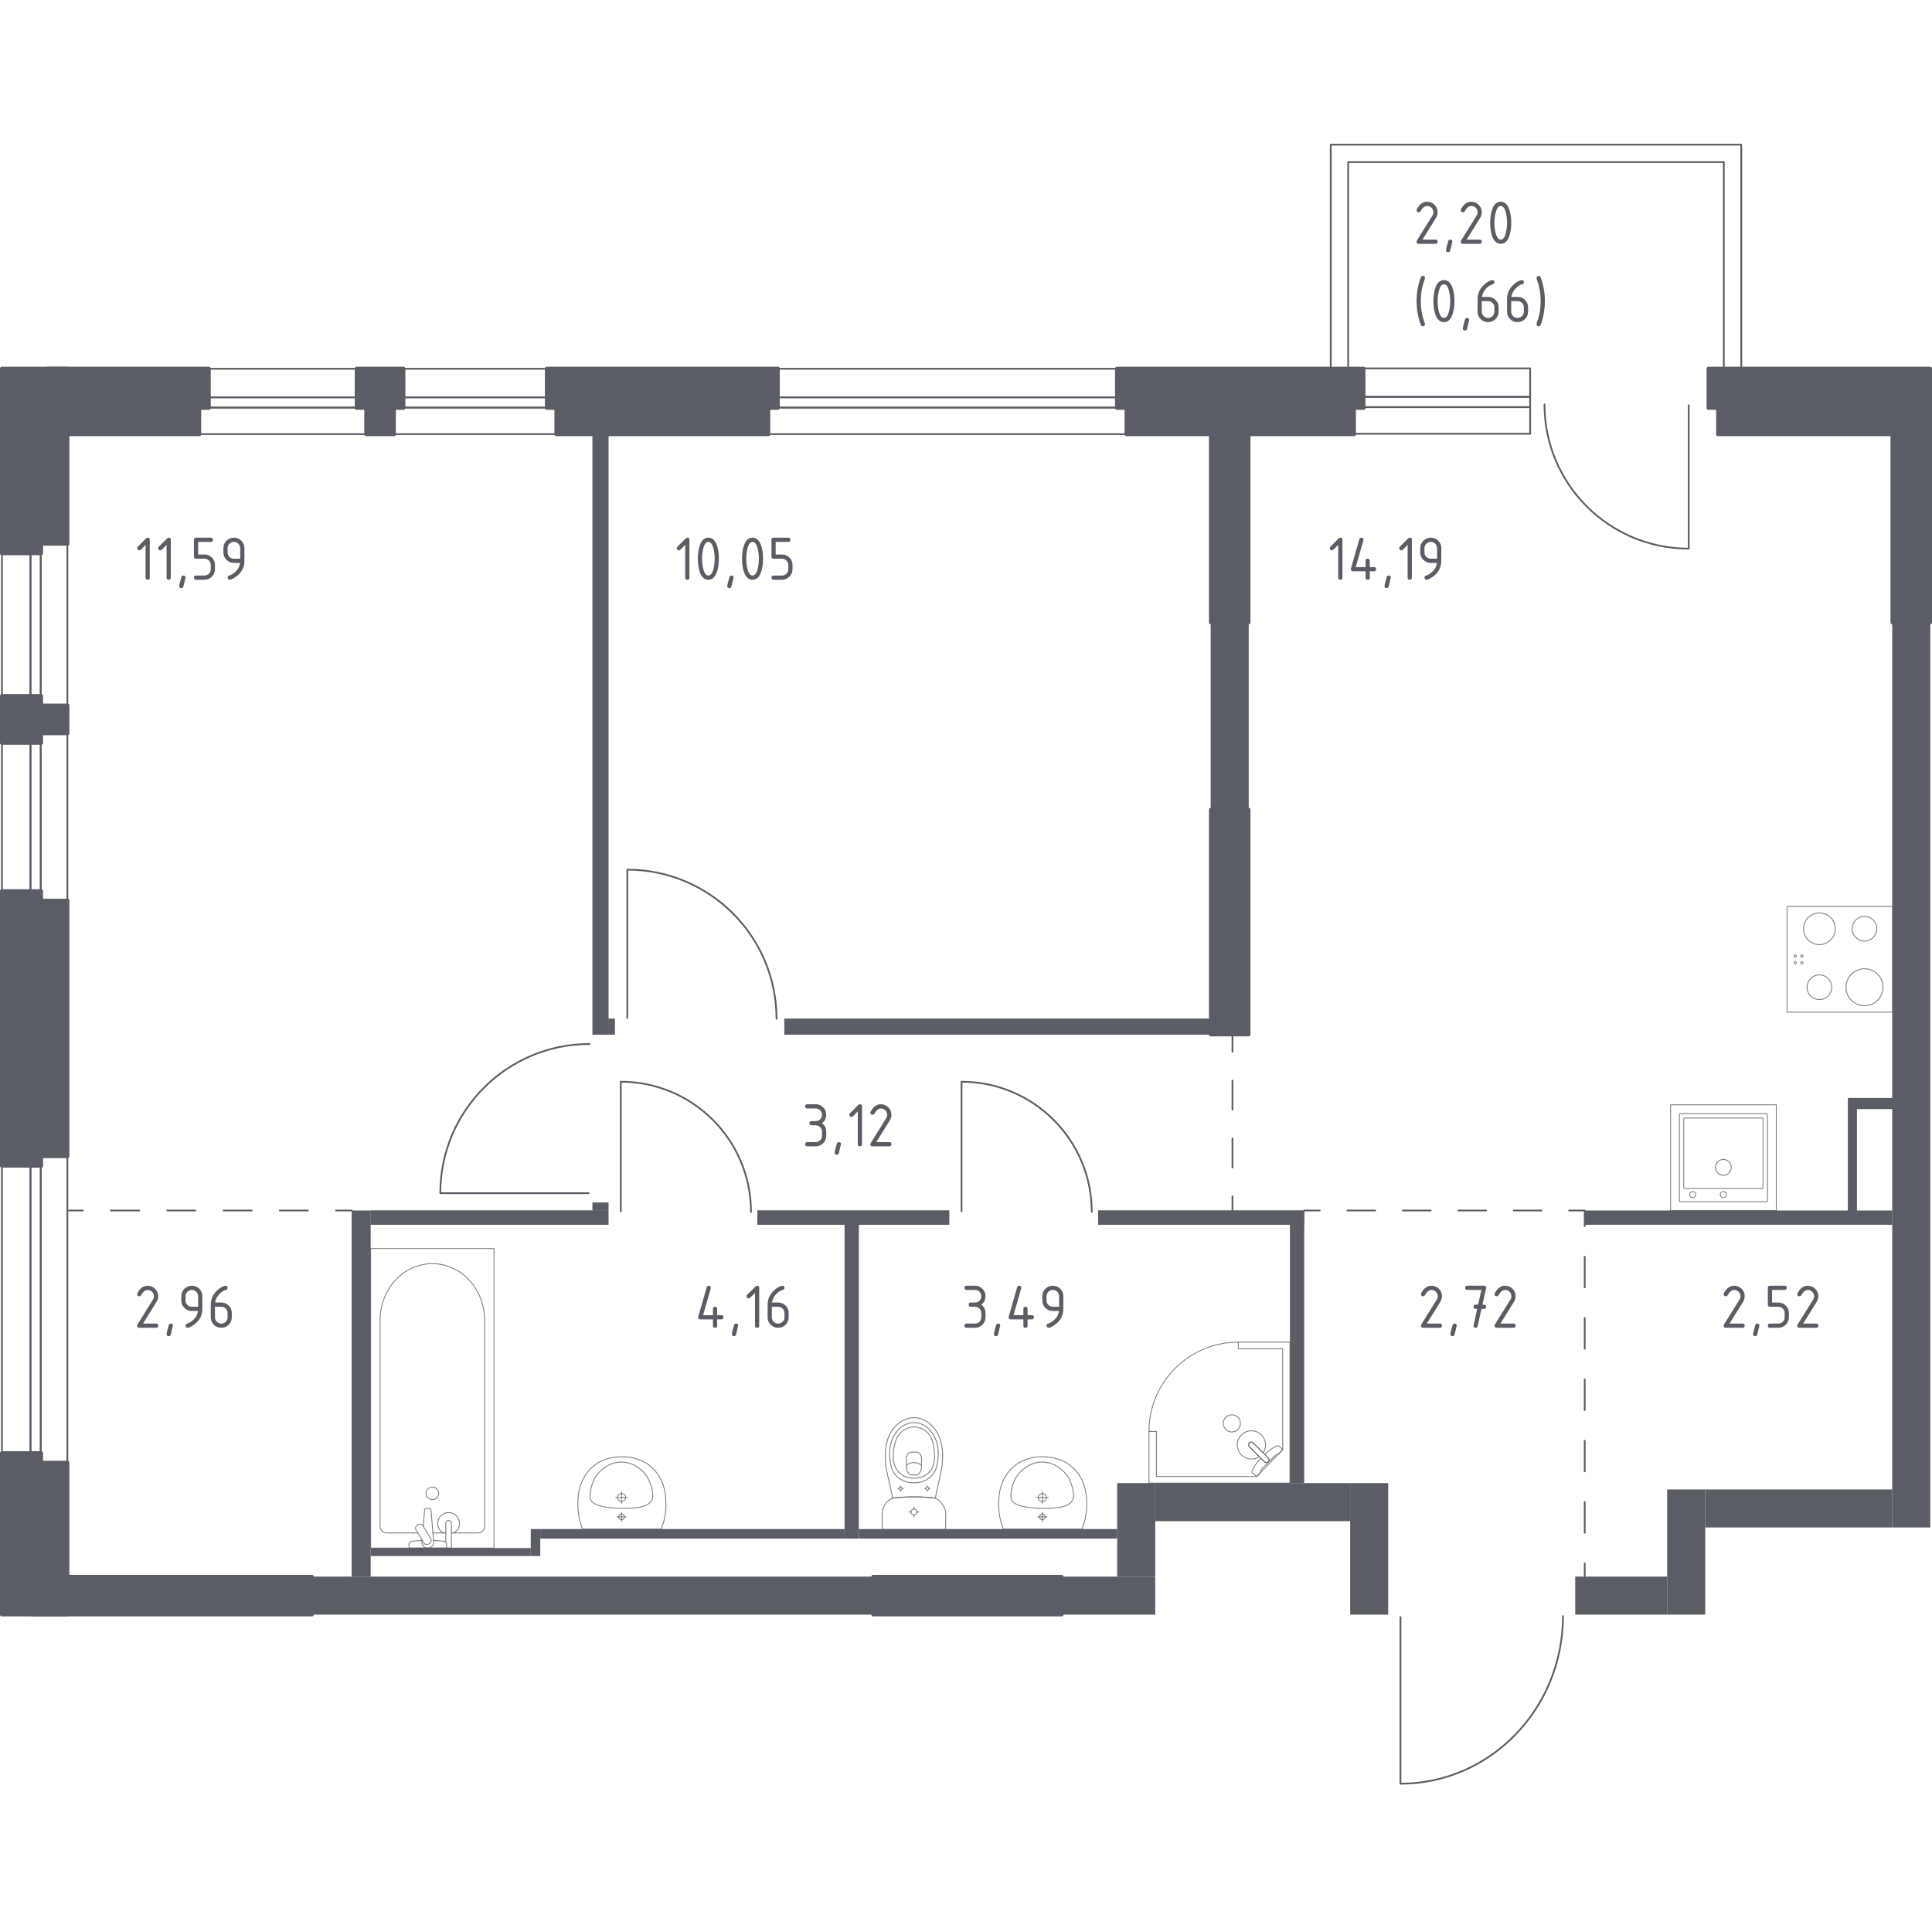 <?xml version="1.0" encoding="iso-8859-1"?>
<!-- Generator: Adobe Illustrator 27.0.0, SVG Export Plug-In . SVG Version: 6.00 Build 0)  -->
<svg version="1.1" xmlns="http://www.w3.org/2000/svg" xmlns:xlink="http://www.w3.org/1999/xlink" x="0px" y="0px"
	 viewBox="0 0 1001.805 1000" style="enable-background:new 0 0 1001.805 1000;" xml:space="preserve">
<g id="&#x426;&#x432;&#x435;&#x442;_&#x43F;&#x43E;&#x43C;&#x435;&#x449;&#x435;&#x43D;&#x438;&#x439;">
</g>
<g id="_x21__x21__x21__&#x41E;&#x43A;&#x43D;&#x430;_x2C__&#x434;&#x432;&#x435;&#x440;&#x438;">
	<g>
		
			<path style="fill:none;stroke:#5B5D65;stroke-width:0.903;stroke-linecap:round;stroke-linejoin:round;stroke-miterlimit:10;" d="
			M305.216,618.751l-76.906,0c0-42.734,34.635-77.37,77.37-77.37"/>
	</g>
	<g>
		
			<path style="fill:none;stroke:#5B5D65;stroke-width:0.903;stroke-linecap:round;stroke-linejoin:round;stroke-miterlimit:10;" d="
			M325.287,527.884l0-76.906c42.734,0,77.37,34.636,77.37,77.37"/>
	</g>
	<g>
		
			<path style="fill:none;stroke:#5B5D65;stroke-width:0.903;stroke-linecap:round;stroke-linejoin:round;stroke-miterlimit:10;" d="
			M726.181,838.568v86.409c46.55,0,84.278-38.915,84.278-86.929"/>
	</g>
	<g>
		
			<path style="fill:none;stroke:#5B5D65;stroke-width:0.903;stroke-linecap:round;stroke-linejoin:round;stroke-miterlimit:10;" d="
			M321.889,628.074l0-67.121c37.297,0,67.525,30.229,67.525,67.526"/>
	</g>
	<g>
		
			<path style="fill:none;stroke:#5B5D65;stroke-width:0.903;stroke-linecap:round;stroke-linejoin:round;stroke-miterlimit:10;" d="
			M498.586,628.074l0-67.121c37.297,0,67.525,30.229,67.525,67.526"/>
	</g>
	<g>
		
			<rect x="-57.026" y="675.329" transform="matrix(-1.836970e-16 1 -1 -1.836970e-16 710.261 654.193)" style="fill:none;stroke:#5B5D65;stroke-width:0.903;stroke-linecap:round;stroke-linejoin:round;stroke-miterlimit:10;" width="170.12" height="13.796"/>
		
			<rect x="-66.588" y="679.563" transform="matrix(-1.836970e-16 1 -1 -1.836970e-16 700.699 663.755)" style="fill:none;stroke:#5B5D65;stroke-width:0.903;stroke-linecap:round;stroke-linejoin:round;stroke-miterlimit:10;" width="170.12" height="5.328"/>
		
			<rect x="-76.649" y="674.83" transform="matrix(-1.836970e-16 1 -1 -1.836970e-16 690.639 673.815)" style="fill:none;stroke:#5B5D65;stroke-width:0.903;stroke-linecap:round;stroke-linejoin:round;stroke-miterlimit:10;" width="170.12" height="14.793"/>
	</g>
	<g>
		
			<rect x="99.749" y="211.343" transform="matrix(-1 -2.909507e-07 2.909507e-07 -1 390.577 436.482)" style="fill:none;stroke:#5B5D65;stroke-width:0.903;stroke-linecap:round;stroke-linejoin:round;stroke-miterlimit:10;" width="191.079" height="13.796"/>
		
			<rect x="99.749" y="206.015" transform="matrix(-1 -2.909507e-07 2.909507e-07 -1 390.577 417.358)" style="fill:none;stroke:#5B5D65;stroke-width:0.903;stroke-linecap:round;stroke-linejoin:round;stroke-miterlimit:10;" width="191.079" height="5.328"/>
		
			<rect x="99.749" y="191.222" transform="matrix(-1 -2.909508e-07 2.909508e-07 -1 390.577 397.237)" style="fill:none;stroke:#5B5D65;stroke-width:0.903;stroke-linecap:round;stroke-linejoin:round;stroke-miterlimit:10;" width="191.079" height="14.793"/>
	</g>
	<g>
		
			<rect x="397.052" y="211.343" transform="matrix(-1 -2.909507e-07 2.909507e-07 -1 985.182 436.483)" style="fill:none;stroke:#5B5D65;stroke-width:0.903;stroke-linecap:round;stroke-linejoin:round;stroke-miterlimit:10;" width="191.079" height="13.796"/>
		
			<rect x="397.052" y="206.015" transform="matrix(-1 -2.909507e-07 2.909507e-07 -1 985.182 417.358)" style="fill:none;stroke:#5B5D65;stroke-width:0.903;stroke-linecap:round;stroke-linejoin:round;stroke-miterlimit:10;" width="191.079" height="5.328"/>
		
			<rect x="397.052" y="191.222" transform="matrix(-1 -2.909508e-07 2.909508e-07 -1 985.182 397.237)" style="fill:none;stroke:#5B5D65;stroke-width:0.903;stroke-linecap:round;stroke-linejoin:round;stroke-miterlimit:10;" width="191.079" height="14.793"/>
	</g>
	<g>
		
			<rect x="-66.016" y="366.011" transform="matrix(-1.836970e-16 1 -1 -1.836970e-16 400.944 344.875)" style="fill:none;stroke:#5B5D65;stroke-width:0.903;stroke-linecap:round;stroke-linejoin:round;stroke-miterlimit:10;" width="188.1" height="13.796"/>
		
			<rect x="-75.578" y="370.245" transform="matrix(-1.836970e-16 1 -1 -1.836970e-16 391.382 354.437)" style="fill:none;stroke:#5B5D65;stroke-width:0.903;stroke-linecap:round;stroke-linejoin:round;stroke-miterlimit:10;" width="188.1" height="5.328"/>
		
			<rect x="-85.639" y="365.513" transform="matrix(-1.836970e-16 1 -1 -1.836970e-16 381.321 364.498)" style="fill:none;stroke:#5B5D65;stroke-width:0.903;stroke-linecap:round;stroke-linejoin:round;stroke-miterlimit:10;" width="188.1" height="14.793"/>
	</g>
	<g>
		<g>
			
				<path style="fill:none;stroke:#5B5D65;stroke-width:0.903;stroke-linecap:round;stroke-linejoin:round;stroke-miterlimit:10;" d="
				M875.66,210.157l0,74.354c-41.316,0-74.801-33.486-74.801-74.802"/>
		</g>
		<g>
			
				<rect x="699.588" y="211.146" transform="matrix(-1 -2.909509e-07 2.909509e-07 -1 1493.015 436.089)" style="fill:none;stroke:#5B5D65;stroke-width:0.903;stroke-linecap:round;stroke-linejoin:round;stroke-miterlimit:10;" width="93.839" height="13.796"/>
			
				<rect x="699.588" y="205.818" transform="matrix(-1 -2.909509e-07 2.909509e-07 -1 1493.015 416.965)" style="fill:none;stroke:#5B5D65;stroke-width:0.903;stroke-linecap:round;stroke-linejoin:round;stroke-miterlimit:10;" width="93.839" height="5.328"/>
			
				<rect x="699.588" y="191.025" transform="matrix(-1 -2.909509e-07 2.909509e-07 -1 1493.015 396.844)" style="fill:none;stroke:#5B5D65;stroke-width:0.903;stroke-linecap:round;stroke-linejoin:round;stroke-miterlimit:10;" width="93.839" height="14.793"/>
		</g>
	</g>
	
		<polygon style="fill:none;stroke:#5B5D65;stroke-width:0.903;stroke-linecap:round;stroke-linejoin:round;stroke-miterlimit:10;" points="
		902.897,195.013 893.857,195.013 893.857,84.064 699.079,84.064 699.079,195.013 690.039,195.013 690.039,75.024 693.326,75.024 
		699.079,75.024 893.857,75.024 898.377,75.024 902.897,75.024 	"/>
</g>
<g id="_x21__x21__x21__&#x41F;&#x443;&#x43D;&#x43A;&#x442;&#x438;&#x440;">
	<g>
		<g>
			
				<line style="fill:none;stroke:#5B5D65;stroke-width:0.903;stroke-linecap:round;stroke-linejoin:round;" x1="182.344" y1="627.732" x2="174.285" y2="627.732"/>
			
				<line style="fill:none;stroke:#5B5D65;stroke-width:0.903;stroke-linecap:round;stroke-linejoin:round;stroke-dasharray:14.588,14.588;" x1="159.697" y1="627.732" x2="50.285" y2="627.732"/>
			
				<line style="fill:none;stroke:#5B5D65;stroke-width:0.903;stroke-linecap:round;stroke-linejoin:round;" x1="42.991" y1="627.732" x2="34.933" y2="627.732"/>
		</g>
	</g>
	<g>
		<g>
			
				<line style="fill:none;stroke:#5B5D65;stroke-width:0.903;stroke-linecap:round;stroke-linejoin:round;" x1="639.072" y1="628.478" x2="639.072" y2="620.42"/>
			
				<line style="fill:none;stroke:#5B5D65;stroke-width:0.903;stroke-linecap:round;stroke-linejoin:round;stroke-dasharray:15.006,15.006;" x1="639.072" y1="605.413" x2="639.072" y2="552.892"/>
			
				<line style="fill:none;stroke:#5B5D65;stroke-width:0.903;stroke-linecap:round;stroke-linejoin:round;" x1="639.072" y1="545.389" x2="639.072" y2="537.33"/>
		</g>
	</g>
	<g>
		<g>
			
				<line style="fill:none;stroke:#5B5D65;stroke-width:0.903;stroke-linecap:round;stroke-linejoin:round;" x1="676.273" y1="627.732" x2="684.332" y2="627.732"/>
			
				<line style="fill:none;stroke:#5B5D65;stroke-width:0.903;stroke-linecap:round;stroke-linejoin:round;stroke-dasharray:14.372,14.372;" x1="698.704" y1="627.732" x2="806.496" y2="627.732"/>
			<polyline style="fill:none;stroke:#5B5D65;stroke-width:0.903;stroke-linecap:round;stroke-linejoin:round;" points="
				813.682,627.732 821.74,627.732 821.74,635.791 			"/>
			
				<line style="fill:none;stroke:#5B5D65;stroke-width:0.903;stroke-linecap:round;stroke-linejoin:round;stroke-dasharray:15.906,15.906;" x1="821.74" y1="651.696" x2="821.74" y2="802.8"/>
			
				<line style="fill:none;stroke:#5B5D65;stroke-width:0.903;stroke-linecap:round;stroke-linejoin:round;" x1="821.74" y1="810.753" x2="821.74" y2="818.811"/>
		</g>
	</g>
</g>
<g id="&#x421;&#x430;&#x43D;&#x442;&#x435;&#x445;&#x43D;&#x438;&#x43A;&#x430;">
	<g>
		
			<rect x="926.642" y="470.058" transform="matrix(-1.836970e-16 1 -1 -1.836970e-16 1451.523 -456.584)" style="opacity:0.8;fill:none;stroke:#5B5D65;stroke-width:0.451;stroke-linecap:round;stroke-linejoin:round;stroke-miterlimit:10;" width="54.823" height="54.823"/>
		<g>
			
				<circle style="opacity:0.8;fill:none;stroke:#5B5D65;stroke-width:0.451;stroke-linecap:round;stroke-linejoin:round;stroke-miterlimit:10;" cx="966.8" cy="511.953" r="9.594"/>
		</g>
		<g>
			
				<circle style="opacity:0.8;fill:none;stroke:#5B5D65;stroke-width:0.451;stroke-linecap:round;stroke-linejoin:round;stroke-miterlimit:10;" cx="943.418" cy="481.615" r="8.224"/>
		</g>
		<g>
			
				<circle style="opacity:0.8;fill:none;stroke:#5B5D65;stroke-width:0.451;stroke-linecap:round;stroke-linejoin:round;stroke-miterlimit:10;" cx="966.8" cy="481.615" r="6.396"/>
		</g>
		<g>
			
				<circle style="opacity:0.8;fill:none;stroke:#5B5D65;stroke-width:0.451;stroke-linecap:round;stroke-linejoin:round;stroke-miterlimit:10;" cx="943.418" cy="511.953" r="6.396"/>
		</g>
		
			<circle style="opacity:0.8;fill:none;stroke:#5B5D65;stroke-width:0.451;stroke-linecap:round;stroke-linejoin:round;stroke-miterlimit:10;" cx="930.88" cy="495.823" r="0.617"/>
		
			<circle style="opacity:0.8;fill:none;stroke:#5B5D65;stroke-width:0.451;stroke-linecap:round;stroke-linejoin:round;stroke-miterlimit:10;" cx="930.88" cy="499.246" r="0.617"/>
		
			<circle style="opacity:0.8;fill:none;stroke:#5B5D65;stroke-width:0.451;stroke-linecap:round;stroke-linejoin:round;stroke-miterlimit:10;" cx="934.304" cy="499.246" r="0.617"/>
		
			<circle style="opacity:0.8;fill:none;stroke:#5B5D65;stroke-width:0.451;stroke-linecap:round;stroke-linejoin:round;stroke-miterlimit:10;" cx="934.304" cy="495.823" r="0.617"/>
	</g>
	<g>
		
			<rect x="866.24" y="572.909" transform="matrix(-1 3.032945e-06 -3.032945e-06 -1 1787.305 1200.638)" style="opacity:0.8;fill:none;stroke:#5B5D65;stroke-width:0.451;stroke-linecap:round;stroke-linejoin:round;stroke-miterlimit:10;" width="54.823" height="54.823"/>
		
			<circle style="opacity:0.8;fill:none;stroke:#5B5D65;stroke-width:0.451;stroke-linecap:round;stroke-linejoin:round;stroke-miterlimit:10;" cx="893.617" cy="605.356" r="4.112"/>
		
			<circle style="opacity:0.8;fill:none;stroke:#5B5D65;stroke-width:0.451;stroke-linecap:round;stroke-linejoin:round;stroke-miterlimit:10;" cx="893.617" cy="619.509" r="1.599"/>
		
			<circle style="opacity:0.8;fill:none;stroke:#5B5D65;stroke-width:0.451;stroke-linecap:round;stroke-linejoin:round;stroke-miterlimit:10;" cx="877.714" cy="619.509" r="1.599"/>
		
			<path style="opacity:0.8;fill:none;stroke:#5B5D65;stroke-width:0.451;stroke-linecap:round;stroke-linejoin:round;stroke-miterlimit:10;" d="
			M871.265,577.477l44.772,0c0.251,0,0.457,0.206,0.457,0.457l0,44.772c0,0.251-0.206,0.457-0.457,0.457l-44.773,0
			c-0.251,0-0.457-0.206-0.457-0.457l0-44.773C870.808,577.683,871.014,577.477,871.265,577.477z"/>
		
			<path style="opacity:0.8;fill:none;stroke:#5B5D65;stroke-width:0.451;stroke-linecap:round;stroke-linejoin:round;stroke-miterlimit:10;" d="
			M873.528,579.767l40.204,0c0.251,0,0.457,0.206,0.457,0.457l0,35.635c0,0.251-0.206,0.457-0.457,0.457l-40.204,0
			c-0.251,0-0.457-0.206-0.457-0.457l0-35.635C873.071,579.972,873.277,579.767,873.528,579.767z"/>
	</g>
	<g>
		
			<polygon style="opacity:0.8;fill:none;stroke:#5B5D65;stroke-width:0.451;stroke-linecap:round;stroke-linejoin:round;stroke-miterlimit:10;" points="
			595.779,742.318 595.779,769.091 668.877,769.09 668.877,695.992 642.102,695.993 642.102,699.425 665.103,699.425 
			665.103,751.761 651.649,765.658 599.653,765.658 599.653,742.318 		"/>
		
			<path style="opacity:0.8;fill:none;stroke:#5B5D65;stroke-width:0.451;stroke-linecap:round;stroke-linejoin:round;stroke-miterlimit:10;" d="
			M642.102,695.993c-25.583,0-46.323,20.742-46.323,46.325"/>
		
			<path style="opacity:0.8;fill:none;stroke:#5B5D65;stroke-width:0.451;stroke-linecap:round;stroke-linejoin:round;stroke-miterlimit:10;" d="
			M647.921,750.315l5.16,5.16l0.221,0.224l2.292,2.289c0,0,1.097,1.023,2.063,0.057c0.963-0.966-0.063-2.06-0.063-2.06l-2.286-2.289
			l-0.224-0.224l-5.16-5.158c0,0-1.097-1.029-2.063-0.063C646.898,749.218,647.921,750.315,647.921,750.315z"/>
		
			<path style="opacity:0.8;fill:none;stroke:#5B5D65;stroke-width:0.451;stroke-linecap:round;stroke-linejoin:round;stroke-miterlimit:10;" d="
			M635.587,741.286c-1.719-1.722-1.719-4.59,0-6.312c1.725-1.725,4.593-1.725,6.306,0.003c1.722,1.719,1.722,4.587,0,6.309
			C640.18,743.014,637.312,743.014,635.587,741.286z"/>
		
			<path style="opacity:0.8;fill:none;stroke:#5B5D65;stroke-width:0.451;stroke-linecap:round;stroke-linejoin:round;stroke-miterlimit:10;" d="
			M657.657,758.046c-0.965,0.965-2.063-0.057-2.063-0.057l-1.793-1.791c-1.363,1.459-2.577,2.972-3.385,4.306
			c-0.401,0.662-0.77,1.344-1.103,2.04v0.003c-0.235,0.499-0.155,1.054,0.195,1.407c0.714,0.568,1.427,1.136,2.141,1.705
			c0.771-0.796,1.541-1.592,2.312-2.388c-0.034-0.026-0.085-0.072-0.124-0.141c-0.273-0.485,0.419-1.412,0.814-1.808
			c3.185-3.189,4.316-4.258,6.114-6.117c0.315-0.325,1.188-1.249,1.706-1.019c0.08,0.035,0.133,0.09,0.163,0.127
			c0.823-0.85,1.646-1.7,2.469-2.55c-0.572-0.61-1.133-1.094-1.705-1.704c-0.344-0.341-0.886-0.433-1.37-0.206
			c-0.747,0.346-1.47,0.748-2.175,1.175c-1.256,0.768-2.671,1.895-4.048,3.17l1.788,1.79
			C657.594,755.985,658.62,757.08,657.657,758.046z"/>
		
			<path style="opacity:0.8;fill:none;stroke:#5B5D65;stroke-width:0.451;stroke-linecap:round;stroke-linejoin:round;stroke-miterlimit:10;" d="
			M643.712,744.103c-2.868,2.868-2.868,7.515,0,10.383c2.525,2.525,6.426,2.822,9.281,0.901l-5.072-5.072
			c0,0-1.023-1.097-0.06-2.063c0.966-0.965,2.063,0.063,2.063,0.063l5.072,5.07c1.921-2.855,1.625-6.757-0.9-9.282
			C651.227,741.235,646.58,741.235,643.712,744.103z"/>
	</g>
	<g>
		
			<ellipse style="opacity:0.8;fill:none;stroke:#5B5D65;stroke-width:0.451;stroke-linecap:round;stroke-linejoin:round;stroke-miterlimit:10;" cx="473.912" cy="784.059" rx="1.505" ry="1.501"/>
		
			<line style="opacity:0.8;fill:none;stroke:#5B5D65;stroke-width:0.451;stroke-linecap:round;stroke-linejoin:round;stroke-miterlimit:10;" x1="476.541" y1="784.059" x2="475.417" y2="784.059"/>
		
			<line style="opacity:0.8;fill:none;stroke:#5B5D65;stroke-width:0.451;stroke-linecap:round;stroke-linejoin:round;stroke-miterlimit:10;" x1="472.407" y1="784.059" x2="471.283" y2="784.059"/>
		
			<line style="opacity:0.8;fill:none;stroke:#5B5D65;stroke-width:0.451;stroke-linecap:round;stroke-linejoin:round;stroke-miterlimit:10;" x1="473.912" y1="781.438" x2="473.912" y2="782.559"/>
		
			<line style="opacity:0.8;fill:none;stroke:#5B5D65;stroke-width:0.451;stroke-linecap:round;stroke-linejoin:round;stroke-miterlimit:10;" x1="473.912" y1="785.56" x2="473.912" y2="786.681"/>
		
			<line style="opacity:0.8;fill:none;stroke:#5B5D65;stroke-width:0.451;stroke-linecap:round;stroke-linejoin:round;stroke-miterlimit:10;" x1="482.285" y1="771.885" x2="481.679" y2="771.885"/>
		
			<line style="opacity:0.8;fill:none;stroke:#5B5D65;stroke-width:0.451;stroke-linecap:round;stroke-linejoin:round;stroke-miterlimit:10;" x1="480.055" y1="771.885" x2="479.449" y2="771.885"/>
		
			<line style="opacity:0.8;fill:none;stroke:#5B5D65;stroke-width:0.451;stroke-linecap:round;stroke-linejoin:round;stroke-miterlimit:10;" x1="480.867" y1="770.47" x2="480.867" y2="771.075"/>
		
			<line style="opacity:0.8;fill:none;stroke:#5B5D65;stroke-width:0.451;stroke-linecap:round;stroke-linejoin:round;stroke-miterlimit:10;" x1="480.867" y1="772.695" x2="480.867" y2="773.299"/>
		
			<ellipse style="opacity:0.8;fill:none;stroke:#5B5D65;stroke-width:0.451;stroke-linecap:round;stroke-linejoin:round;stroke-miterlimit:10;" cx="480.867" cy="771.885" rx="0.812" ry="0.81"/>
		
			<ellipse style="opacity:0.8;fill:none;stroke:#5B5D65;stroke-width:0.451;stroke-linecap:round;stroke-linejoin:round;stroke-miterlimit:10;" cx="466.957" cy="771.885" rx="0.812" ry="0.81"/>
		
			<line style="opacity:0.8;fill:none;stroke:#5B5D65;stroke-width:0.451;stroke-linecap:round;stroke-linejoin:round;stroke-miterlimit:10;" x1="468.375" y1="771.885" x2="467.768" y2="771.885"/>
		
			<line style="opacity:0.8;fill:none;stroke:#5B5D65;stroke-width:0.451;stroke-linecap:round;stroke-linejoin:round;stroke-miterlimit:10;" x1="466.145" y1="771.885" x2="465.538" y2="771.885"/>
		
			<line style="opacity:0.8;fill:none;stroke:#5B5D65;stroke-width:0.451;stroke-linecap:round;stroke-linejoin:round;stroke-miterlimit:10;" x1="466.957" y1="770.47" x2="466.957" y2="771.075"/>
		
			<line style="opacity:0.8;fill:none;stroke:#5B5D65;stroke-width:0.451;stroke-linecap:round;stroke-linejoin:round;stroke-miterlimit:10;" x1="466.957" y1="772.695" x2="466.957" y2="773.299"/>
		
			<path style="opacity:0.8;fill:none;stroke:#5B5D65;stroke-width:0.451;stroke-linecap:round;stroke-linejoin:round;stroke-miterlimit:10;" d="
			M459.218,758.921c0.041,0.627,0.09,1.141,0.124,1.48c1.098,6.171,2.424,10.298,3.522,16.469c3.319-0.385,7.021-0.639,11.047-0.639
			c4.043-0.001,7.759,0.253,11.089,0.639c1.098-6.171,2.383-10.298,3.48-16.469c0.035-0.339,0.083-0.853,0.124-1.48
			c0.243-3.699,0.653-9.931-2.391-15.552c-0.491-0.907-1.5-2.734-3.428-4.479c-1.155-1.046-4.223-3.74-8.764-3.742
			c-0.038,0-0.073,0.004-0.111,0.004c-0.037,0-0.073-0.004-0.11-0.004c-4.541,0.003-7.609,2.697-8.764,3.742
			c-1.928,1.746-2.937,3.573-3.428,4.479C458.565,748.99,458.975,755.221,459.218,758.921z"/>
		
			<path style="opacity:0.8;fill:none;stroke:#5B5D65;stroke-width:0.451;stroke-linecap:round;stroke-linejoin:round;stroke-miterlimit:10;" d="
			M461.62,757.889c0.259,1.856,0.572,3.931,2.032,6.063c1.8,2.629,4.218,3.697,5.005,4.033c2.148,0.916,3.978,0.916,5.254,0.916
			c1.277,0,3.106,0,5.254-0.916c0.788-0.336,3.205-1.404,5.005-4.033c1.46-2.131,1.773-4.207,2.032-6.063
			c0.33-2.365,1.192-8.548-2.441-14.112c-0.905-1.386-2.842-4.31-6.563-5.518c-0.771-0.25-3.44-1.018-6.575,0
			c-3.721,1.208-5.658,4.132-6.563,5.519C460.428,749.341,461.291,755.525,461.62,757.889z"/>
		
			<path style="opacity:0.8;fill:none;stroke:#5B5D65;stroke-width:0.451;stroke-linecap:round;stroke-linejoin:round;stroke-miterlimit:10;" d="
			M466.287,763.702c2.882,2.834,6.64,2.824,7.625,2.817c0.986,0.008,4.743,0.018,7.625-2.817c2.55-2.507,3.102-5.95,3.084-8.683
			c-0.011-1.691-0.15-2.982-0.335-4.032c-0.458-2.598-0.919-5.206-2.819-7.447c-1.503-1.772-4.176-3.632-7.579-3.597
			c-4.025,0.041-6.619,2.708-7.42,3.637c-2.007,2.327-2.5,5.037-2.93,7.407c-0.174,0.959-0.324,2.29-0.335,4.032
			C463.185,757.752,463.737,761.195,466.287,763.702z"/>
		
			<path style="opacity:0.8;fill:none;stroke:#5B5D65;stroke-width:0.451;stroke-linecap:round;stroke-linejoin:round;stroke-miterlimit:10;" d="
			M470.11,762.218c0.155,0.443,0.473,1.168,1.119,1.833c0.362,0.372,0.726,0.623,1.02,0.79c0.006,0,0.011,0,0.017,0
			c1.534,0,1.767,0,3.29,0c0.006,0,0.011,0,0.017,0c0.294-0.167,0.658-0.418,1.02-0.79c0.646-0.665,0.964-1.389,1.119-1.833
			c0.054-2.043,0.108-4.086,0.162-6.129c-0.016-0.275-0.108-1.307-0.897-2.158c-0.616-0.664-1.323-0.858-1.608-0.919
			c-0.972,0-1.944,0-2.917,0c-0.285,0.061-0.992,0.255-1.608,0.919c-0.789,0.851-0.881,1.883-0.897,2.158
			C470.002,758.132,470.056,760.175,470.11,762.218z"/>
		
			<path style="opacity:0.8;fill:none;stroke:#5B5D65;stroke-width:0.451;stroke-linecap:round;stroke-linejoin:round;stroke-miterlimit:10;" d="
			M470.039,759.805c0.464-0.363,1.841-1.342,3.824-1.358c2.042-0.016,3.463,0.999,3.921,1.358"/>
		
			<path style="opacity:0.8;fill:none;stroke:#5B5D65;stroke-width:0.451;stroke-linecap:round;stroke-linejoin:round;stroke-miterlimit:10;" d="
			M458.23,793.169h31.364c0.422,0,0.765-0.366,0.765-0.818c0,0,0-7.596,0-8.408c-0.096-0.444-0.25-1.023-0.504-1.674
			c-0.254-0.651-0.608-1.372-1.106-2.103c-0.656-0.963-1.386-1.683-2.056-2.215c-0.67-0.531-1.279-0.874-1.693-1.082
			c-1.665-0.193-3.427-0.353-5.277-0.465c-1.851-0.112-3.79-0.175-5.812-0.175c-2.013,0-3.945,0.064-5.789,0.176
			c-1.844,0.112-3.599,0.271-5.259,0.464c-0.367,0.154-0.917,0.417-1.535,0.843c-0.618,0.426-1.304,1.016-1.942,1.825
			c-0.689,0.874-1.135,1.767-1.427,2.546c-0.291,0.779-0.427,1.444-0.496,1.86c0,0.927,0,8.408,0,8.408
			C457.465,792.803,457.807,793.169,458.23,793.169z"/>
	</g>
	<g>
		
			<path style="opacity:0.8;fill:none;stroke:#5B5D65;stroke-width:0.451;stroke-linecap:round;stroke-linejoin:round;stroke-miterlimit:10;" d="
			M538.419,776.583c0-1.153,0.939-2.087,2.095-2.087c1.154,0,2.09,0.934,2.09,2.087c0,1.155-0.937,2.089-2.09,2.089
			C539.358,778.672,538.419,777.738,538.419,776.583z"/>
		
			<line style="opacity:0.8;fill:none;stroke:#5B5D65;stroke-width:0.451;stroke-linecap:round;stroke-linejoin:round;stroke-miterlimit:10;" x1="543.56" y1="776.584" x2="537.462" y2="776.584"/>
		
			<line style="opacity:0.8;fill:none;stroke:#5B5D65;stroke-width:0.451;stroke-linecap:round;stroke-linejoin:round;stroke-miterlimit:10;" x1="540.511" y1="773.535" x2="540.511" y2="779.633"/>
		
			<path style="opacity:0.8;fill:none;stroke:#5B5D65;stroke-width:0.451;stroke-linecap:round;stroke-linejoin:round;stroke-miterlimit:10;" d="
			M539.013,786.602c0-0.828,0.673-1.498,1.501-1.498c0.826,0,1.497,0.67,1.497,1.498c0,0.829-0.671,1.5-1.497,1.5
			C539.685,788.102,539.013,787.431,539.013,786.602z"/>
		
			<line style="opacity:0.8;fill:none;stroke:#5B5D65;stroke-width:0.451;stroke-linecap:round;stroke-linejoin:round;stroke-miterlimit:10;" x1="542.907" y1="786.603" x2="538.116" y2="786.603"/>
		
			<line style="opacity:0.8;fill:none;stroke:#5B5D65;stroke-width:0.451;stroke-linecap:round;stroke-linejoin:round;stroke-miterlimit:10;" x1="540.511" y1="784.207" x2="540.511" y2="788.998"/>
		
			<path style="opacity:0.8;fill:none;stroke:#5B5D65;stroke-width:0.451;stroke-linecap:round;stroke-linejoin:round;stroke-miterlimit:10;" d="
			M517.924,777.466c-0.08,1.075-0.131,2.407-0.075,3.935c0.022,0.597,0.078,1.735,0.258,3.166c0.148,1.178,0.39,2.645,0.805,4.313
			c0.45,1.348,0.9,2.696,1.35,4.044c0.001,0,0.009,0,0.012,0c0.573,0,40.622,0,40.788,0c0.003,0,0.011,0,0.012,0
			c0.45-1.348,0.9-2.696,1.35-4.044c0.415-1.668,0.658-3.135,0.805-4.313c0.179-1.431,0.236-2.569,0.258-3.166
			c0.056-1.528,0.006-2.86-0.075-3.934c-0.031-1.491-0.384-11.047-8.126-17.29c-5.732-4.622-12.149-4.716-14.618-4.716
			s-8.887,0.094-14.618,4.716C518.308,766.42,517.955,775.975,517.924,777.466z"/>
		
			<path style="opacity:0.8;fill:none;stroke:#5B5D65;stroke-width:0.451;stroke-linecap:round;stroke-linejoin:round;stroke-miterlimit:10;" d="
			M524.172,775.127c-0.046,0.521-0.093,1.23,0.158,2.075c0.013,0.043,0.025,0.081,0.036,0.113c0,0,0.253,0.737,0.816,1.403
			c2.941,3.479,15.34,3.479,15.34,3.479l0,0c6.809,0,12.541-0.37,15.11-3.474c0.001-0.001,0.002-0.003,0.003-0.003
			c0,0,0.002-0.002,0.002-0.002c0.6-0.687,0.787-1.301,0.816-1.401c0,0,0-0.001,0-0.001c0.316-0.923,0.204-2.048,0.195-2.189
			c-0.072-1.065-0.108-1.598-0.263-2.363c-0.888-4.385-2.722-7.113-2.722-7.113c-1.367-2.033-2.858-3.262-3.636-3.893
			c-0.624-0.506-1.577-1.271-2.959-1.974c-3.024-1.538-5.804-1.613-6.546-1.617c-3.276-0.02-5.68,1.096-6.77,1.617c0,0,0,0,0,0
			c-0.8,0.433-1.843,1.07-2.96,1.975c-0.767,0.621-2.265,1.854-3.636,3.893c0,0-1.851,2.752-2.722,7.113
			C524.339,773.243,524.283,773.871,524.172,775.127z"/>
	</g>
	<g>
		
			<path style="opacity:0.8;fill:none;stroke:#5B5D65;stroke-width:0.451;stroke-linecap:round;stroke-linejoin:round;stroke-miterlimit:10;" d="
			M320.219,776.579c0-1.153,0.939-2.087,2.095-2.087c1.153,0,2.09,0.934,2.09,2.087c0,1.155-0.937,2.089-2.09,2.089
			C321.158,778.669,320.219,777.735,320.219,776.579z"/>
		
			<line style="opacity:0.8;fill:none;stroke:#5B5D65;stroke-width:0.451;stroke-linecap:round;stroke-linejoin:round;stroke-miterlimit:10;" x1="325.36" y1="776.581" x2="319.262" y2="776.581"/>
		
			<line style="opacity:0.8;fill:none;stroke:#5B5D65;stroke-width:0.451;stroke-linecap:round;stroke-linejoin:round;stroke-miterlimit:10;" x1="322.311" y1="773.532" x2="322.311" y2="779.63"/>
		
			<path style="opacity:0.8;fill:none;stroke:#5B5D65;stroke-width:0.451;stroke-linecap:round;stroke-linejoin:round;stroke-miterlimit:10;" d="
			M320.812,786.599c0-0.828,0.673-1.498,1.501-1.498c0.826,0,1.497,0.67,1.497,1.498c0,0.829-0.671,1.5-1.497,1.5
			C321.485,788.098,320.812,787.428,320.812,786.599z"/>
		
			<line style="opacity:0.8;fill:none;stroke:#5B5D65;stroke-width:0.451;stroke-linecap:round;stroke-linejoin:round;stroke-miterlimit:10;" x1="324.707" y1="786.599" x2="319.916" y2="786.599"/>
		
			<line style="opacity:0.8;fill:none;stroke:#5B5D65;stroke-width:0.451;stroke-linecap:round;stroke-linejoin:round;stroke-miterlimit:10;" x1="322.311" y1="784.204" x2="322.311" y2="788.995"/>
		
			<path style="opacity:0.8;fill:none;stroke:#5B5D65;stroke-width:0.451;stroke-linecap:round;stroke-linejoin:round;stroke-miterlimit:10;" d="
			M299.724,777.463c-0.08,1.075-0.131,2.407-0.075,3.935c0.022,0.597,0.078,1.735,0.258,3.166c0.148,1.178,0.39,2.645,0.805,4.313
			c0.45,1.348,0.9,2.696,1.35,4.044c0.001,0,0.009,0,0.012,0c0.573,0,40.622,0,40.788,0c0.003,0,0.011,0,0.012,0
			c0.45-1.348,0.9-2.696,1.35-4.044c0.415-1.668,0.658-3.135,0.805-4.313c0.179-1.43,0.236-2.569,0.258-3.166
			c0.056-1.528,0.006-2.86-0.075-3.934c-0.031-1.491-0.384-11.047-8.126-17.29c-5.732-4.622-12.149-4.716-14.618-4.716
			c-2.469,0-8.887,0.094-14.618,4.716C300.108,766.417,299.755,775.972,299.724,777.463z"/>
		
			<path style="opacity:0.8;fill:none;stroke:#5B5D65;stroke-width:0.451;stroke-linecap:round;stroke-linejoin:round;stroke-miterlimit:10;" d="
			M305.971,775.124c-0.046,0.521-0.093,1.23,0.158,2.075c0.013,0.043,0.025,0.081,0.036,0.113c0,0,0.253,0.737,0.816,1.403
			c2.941,3.479,15.34,3.479,15.34,3.479l0,0c6.809,0,12.541-0.37,15.11-3.474c0.001-0.001,0.002-0.003,0.003-0.003
			c0,0,0.002-0.002,0.002-0.002c0.6-0.687,0.787-1.301,0.816-1.401c0,0,0-0.001,0-0.001c0.316-0.923,0.204-2.048,0.195-2.189
			c-0.072-1.065-0.108-1.598-0.263-2.363c-0.888-4.385-2.722-7.113-2.722-7.113c-1.367-2.033-2.858-3.262-3.636-3.893
			c-0.624-0.506-1.577-1.271-2.959-1.974c-3.024-1.538-5.804-1.613-6.546-1.617c-3.276-0.02-5.68,1.096-6.77,1.617l0,0
			c-0.8,0.433-1.843,1.07-2.96,1.975c-0.767,0.621-2.265,1.854-3.636,3.893c0,0-1.851,2.752-2.722,7.113
			C306.138,773.239,306.083,773.867,305.971,775.124z"/>
	</g>
	<g>
		
			<line style="opacity:0.8;fill:none;stroke:#5B5D65;stroke-width:0.451;stroke-linecap:round;stroke-linejoin:round;stroke-miterlimit:10;" x1="224.477" y1="794.935" x2="231.148" y2="794.935"/>
		
			<path style="opacity:0.8;fill:none;stroke:#5B5D65;stroke-width:0.451;stroke-linecap:round;stroke-linejoin:round;stroke-miterlimit:10;" d="
			M234.104,794.935h13.786c1.882,0,3.404-1.647,3.404-3.675l0-106.677c0-7.278-2.511-14.305-7.04-19.695
			c-10.756-12.79-29.374-12.79-40.127,0c-4.535,5.389-7.046,12.416-7.046,19.695l0,106.677c0,2.027,1.528,3.675,3.41,3.675h16.143"
			/>
		
			<rect x="192.206" y="647.453" style="opacity:0.8;fill:none;stroke:#5B5D65;stroke-width:0.451;stroke-linecap:round;stroke-linejoin:round;stroke-miterlimit:10;" width="63.961" height="155.333"/>
		
			<path style="opacity:0.8;fill:none;stroke:#5B5D65;stroke-width:0.451;stroke-linecap:round;stroke-linejoin:round;stroke-miterlimit:10;" d="
			M224.189,771.128c1.808,0,3.272,1.463,3.272,3.272c0,1.805-1.463,3.272-3.272,3.272c-1.808,0-3.275-1.467-3.275-3.272
			C220.914,772.591,222.38,771.128,224.189,771.128z"/>
		
			<path style="opacity:0.8;fill:none;stroke:#5B5D65;stroke-width:0.451;stroke-linecap:round;stroke-linejoin:round;stroke-miterlimit:10;" d="
			M231.148,802.784h2.956v-4.816v-0.329v-7.61c0,0-0.055-1.567-1.476-1.567s-1.48,1.567-1.48,1.567l0,7.61v0.329v1.777"/>
		
			<path style="opacity:0.8;fill:none;stroke:#5B5D65;stroke-width:0.451;stroke-linecap:round;stroke-linejoin:round;stroke-miterlimit:10;" d="
			M218.866,798.643l-0.079,0.959c-0.122,1.521,1.022,2.962,2.698,3.159c0.113,0.013,0.222,0.019,0.338,0.019
			c0.113,0,0.226-0.006,0.338-0.019c1.676-0.197,2.82-1.637,2.701-3.159l-1.363-16.516c0-0.526-0.471-0.951-1.054-0.951h-1.241
			c-0.587,0-1.051,0.425-1.051,0.951l-0.692,8.366"/>
		
			<path style="opacity:0.8;fill:none;stroke:#5B5D65;stroke-width:0.451;stroke-linecap:round;stroke-linejoin:round;stroke-miterlimit:10;" d="
			M216.346,790.916l0.484-0.293c0.864-0.516,1.992-0.239,2.508,0.625l3.994,6.627c0.519,0.861,0.239,1.989-0.619,2.511l-0.493,0.29
			c-0.854,0.519-1.986,0.235-2.505-0.622l-3.991-6.63C215.205,792.563,215.482,791.435,216.346,790.916z"/>
		
			<path style="opacity:0.8;fill:none;stroke:#5B5D65;stroke-width:0.451;stroke-linecap:round;stroke-linejoin:round;stroke-miterlimit:10;" d="
			M218.95,798.779c-2.331,0.126-5.359,0.365-6.169,0.776c-1.128,0.577-0.629,2.182-0.629,2.182v1.025h19.347v-1.025
			c0,0,0.496-1.605-0.632-2.182c-0.797-0.405-3.754-0.643-6.073-0.77"/>
		
			<path style="opacity:0.8;fill:none;stroke:#5B5D65;stroke-width:0.451;stroke-linecap:round;stroke-linejoin:round;stroke-miterlimit:10;" d="
			M235.38,794.936c1.727-0.966,2.894-2.814,2.894-4.932c0-3.12-2.527-5.65-5.647-5.65c-3.12,0-5.647,2.53-5.647,5.65
			c0,2.118,1.167,3.965,2.894,4.932"/>
	</g>
</g>
<g id="&#x41F;&#x435;&#x440;&#x435;&#x433;&#x43E;&#x440;&#x43E;&#x434;&#x43A;&#x438;">
	<g>
		<defs>
			<path id="SVGID_1_" d="M569.433,635.129h106.84v-7.397h-106.84V635.129z M392.737,635.129h99.443v-7.397h-99.443V635.129z
				 M192.206,635.129h123.277v-7.397H192.206V635.129z"/>
		</defs>
		<use xlink:href="#SVGID_1_"  style="overflow:visible;fill-rule:evenodd;clip-rule:evenodd;fill:#5B5D65;"/>
		<clipPath id="SVGID_00000003103690744547953310000007707527440276632196_">
			<use xlink:href="#SVGID_1_"  style="overflow:visible;"/>
		</clipPath>
		
			<rect x="192.206" y="627.732" style="clip-path:url(#SVGID_00000003103690744547953310000007707527440276632196_);fill:#5B5D65;" width="484.068" height="7.397"/>
	</g>
	<rect x="668.877" y="635.129" style="fill:#5B5D65;" width="7.397" height="133.961"/>
	<rect x="437.938" y="635.129" style="fill:#5B5D65;" width="7.397" height="162.726"/>
	<rect x="280.144" y="792.924" style="fill:#5B5D65;" width="157.795" height="4.931"/>
	<rect x="445.335" y="792.924" style="fill:#5B5D65;" width="133.961" height="4.931"/>
	<g>
		<defs>
			<path id="SVGID_00000054263510286654588790000014466847858232442262_" d="M307.264,627.732h8.219v-4.108h-8.219V627.732z
				 M307.264,536.508h8.219V225.85h-8.219V536.508z"/>
		</defs>
		
			<use xlink:href="#SVGID_00000054263510286654588790000014466847858232442262_"  style="overflow:visible;fill-rule:evenodd;clip-rule:evenodd;fill:#5B5D65;"/>
		<clipPath id="SVGID_00000057860035217036940180000011289776011498848386_">
			<use xlink:href="#SVGID_00000054263510286654588790000014466847858232442262_"  style="overflow:visible;"/>
		</clipPath>
		
			<rect x="307.265" y="225.85" style="clip-path:url(#SVGID_00000057860035217036940180000011289776011498848386_);fill:#5B5D65;" width="8.218" height="401.882"/>
	</g>
	<g>
		<defs>
			<path id="SVGID_00000137107945415995137960000016413394452605984919_" d="M406.708,536.508h221.077v-8.22H406.708V536.508z
				 M315.483,536.508h3.287v-8.22h-3.287V536.508z"/>
		</defs>
		
			<use xlink:href="#SVGID_00000137107945415995137960000016413394452605984919_"  style="overflow:visible;fill-rule:evenodd;clip-rule:evenodd;fill:#5B5D65;"/>
		<clipPath id="SVGID_00000161591129397271362310000008863155750700045215_">
			<use xlink:href="#SVGID_00000137107945415995137960000016413394452605984919_"  style="overflow:visible;"/>
		</clipPath>
		
			<rect x="315.483" y="528.289" style="clip-path:url(#SVGID_00000161591129397271362310000008863155750700045215_);fill:#5B5D65;" width="312.302" height="8.218"/>
	</g>
	<rect x="821.74" y="627.732" style="fill:#5B5D65;" width="159.438" height="7.397"/>
	<rect x="192.206" y="802.786" style="fill:#5B5D65;" width="83.006" height="4.11"/>
	<rect x="275.213" y="792.924" style="fill:#5B5D65;" width="4.931" height="13.972"/>
	<rect x="182.344" y="627.732" style="fill:#5B5D65;" width="9.862" height="189.846"/>
	<rect x="599.02" y="769.091" style="fill:#5B5D65;" width="101.087" height="19.724"/>
	<rect x="579.296" y="769.091" style="fill:#5B5D65;" width="19.724" height="48.488"/>
	<rect x="700.107" y="769.091" style="fill:#5B5D65;" width="19.724" height="68.213"/>
	<rect x="816.809" y="817.578" style="fill:#5B5D65;" width="47.667" height="19.725"/>
	<rect x="161.798" y="817.578" style="fill:#5B5D65;" width="290.934" height="19.725"/>
	<rect x="627.785" y="322.827" style="fill:#5B5D65;" width="19.724" height="96.979"/>
	<rect x="981.178" y="322.827" style="fill:#5B5D65;" width="19.724" height="469.274"/>
	<rect x="864.476" y="772.378" style="fill:#5B5D65;" width="19.724" height="64.926"/>
	<rect x="884.2" y="772.378" style="fill:#5B5D65;" width="96.978" height="19.724"/>
	<rect x="550.531" y="817.578" style="fill:#5B5D65;" width="48.489" height="19.725"/>
	<rect x="958.167" y="569.381" style="fill:#5B5D65;" width="4.71" height="62.461"/>
	<rect x="961.454" y="569.383" style="fill:#5B5D65;" width="24.469" height="5.752"/>
</g>
<g id="_x21__x21__x21__&#x428;&#x430;&#x445;&#x442;&#x44B;">
</g>
<g id="&#x41D;&#x435;&#x441;&#x443;&#x449;&#x438;&#x435;">
	
		<polygon style="fill:#5B5D65;stroke:#5B5D65;stroke-width:1.805;stroke-linecap:round;stroke-linejoin:round;stroke-miterlimit:10;" points="
		0.903,604.62 0.903,462.015 21.42,462.015 21.42,466.959 35.078,466.96 35.078,599.676 21.42,599.676 21.42,604.62 	"/>
	
		<polygon style="fill:#5B5D65;stroke:#5B5D65;stroke-width:1.805;stroke-linecap:round;stroke-linejoin:round;stroke-miterlimit:10;" points="
		283.441,191.093 403.434,191.093 403.434,211.61 398.49,211.61 398.489,225.268 288.385,225.268 288.385,211.61 283.441,211.61 	
		"/>
	
		<polygon style="fill:#5B5D65;stroke:#5B5D65;stroke-width:1.805;stroke-linecap:round;stroke-linejoin:round;stroke-miterlimit:10;" points="
		579.076,191.093 707.133,191.093 707.133,211.61 702.188,211.61 702.188,225.268 584.02,225.268 584.02,211.61 579.076,211.61 	"/>
	
		<polygon style="fill:#5B5D65;stroke:#5B5D65;stroke-width:1.805;stroke-linecap:round;stroke-linejoin:round;stroke-miterlimit:10;" points="
		184.85,191.093 209.31,191.093 209.31,211.611 204.366,211.611 204.366,225.268 189.795,225.268 189.795,211.61 184.85,211.61 	"/>
	
		<polygon style="fill:#5B5D65;stroke:#5B5D65;stroke-width:1.805;stroke-linecap:round;stroke-linejoin:round;stroke-miterlimit:10;" points="
		0.903,385.302 0.903,360.842 21.42,360.842 21.42,365.786 35.078,365.786 35.078,380.357 21.42,380.357 21.42,385.302 	"/>
	
		<rect x="16.331" y="817.578" style="fill:#5B5D65;stroke:#5B5D65;stroke-width:1.805;stroke-linecap:round;stroke-linejoin:round;stroke-miterlimit:10;" width="145.467" height="19.725"/>
	
		<rect x="981.178" y="206.126" style="fill:#5B5D65;stroke:#5B5D65;stroke-width:1.805;stroke-linecap:round;stroke-linejoin:round;stroke-miterlimit:10;" width="19.724" height="116.701"/>
	
		<rect x="627.785" y="206.126" style="fill:#5B5D65;stroke:#5B5D65;stroke-width:1.805;stroke-linecap:round;stroke-linejoin:round;stroke-miterlimit:10;" width="19.724" height="116.701"/>
	
		<rect x="452.731" y="817.578" style="fill:#5B5D65;stroke:#5B5D65;stroke-width:1.805;stroke-linecap:round;stroke-linejoin:round;stroke-miterlimit:10;" width="97.8" height="19.725"/>
	
		<rect x="627.785" y="419.806" style="fill:#5B5D65;stroke:#5B5D65;stroke-width:1.805;stroke-linecap:round;stroke-linejoin:round;stroke-miterlimit:10;" width="19.724" height="116.702"/>
	
		<polygon style="fill:#5B5D65;stroke:#5B5D65;stroke-width:1.805;stroke-linecap:round;stroke-linejoin:round;stroke-miterlimit:10;" points="
		35.078,837.304 35.078,758.406 21.42,758.406 21.42,753.462 0.903,753.462 0.903,837.304 	"/>
	
		<polygon style="fill:#5B5D65;stroke:#5B5D65;stroke-width:1.805;stroke-linecap:round;stroke-linejoin:round;stroke-miterlimit:10;" points="
		1000.903,191.093 885.831,191.093 885.831,211.61 890.775,211.61 890.775,225.268 1000.903,225.268 	"/>
	
		<polygon style="fill:#5B5D65;stroke:#5B5D65;stroke-width:1.805;stroke-linecap:round;stroke-linejoin:round;stroke-miterlimit:10;" points="
		0.903,191.093 0.903,287.014 21.42,287.014 21.42,282.07 35.078,282.07 35.078,191.093 	"/>
	
		<polygon style="fill:#5B5D65;stroke:#5B5D65;stroke-width:1.805;stroke-linecap:round;stroke-linejoin:round;stroke-miterlimit:10;" points="
		24.536,225.268 103.433,225.268 103.433,211.61 108.378,211.61 108.378,191.093 24.536,191.093 	"/>
</g>
<g id="_x21__x21__x21__&#x41B;&#x435;&#x441;&#x442;&#x43D;&#x438;&#x446;&#x44B;_x2C__&#x43B;&#x438;&#x444;&#x442;&#x44B;">
</g>
<g id="_x21__x21__x21__&#x41F;&#x43B;&#x43E;&#x449;&#x430;&#x434;&#x438;">
	<g>
		<path style="fill:#5B5D65;" d="M739.997,104.621c1.51,0,2.796,0.532,3.859,1.595c1.063,1.063,1.595,2.349,1.595,3.859
			c0,1.036-0.33,2.082-0.991,3.14l-6.875,11.04h6.775c0.728,0,1.091,0.364,1.091,1.091s-0.363,1.091-1.091,1.091h-8.726
			c-0.728,0-1.091-0.363-1.091-1.09c0-0.22,0.061-0.43,0.183-0.628l7.997-12.842c0.364-0.584,0.546-1.185,0.546-1.801
			c0-0.903-0.319-1.675-0.958-2.313c-0.64-0.639-1.411-0.958-2.314-0.958c-1.233,0-2.374,0.915-3.421,2.744
			c-0.198,0.353-0.512,0.529-0.941,0.529c-0.728,0-1.091-0.364-1.091-1.091c0-0.166,0.033-0.314,0.099-0.446
			C735.998,105.927,737.784,104.621,739.997,104.621z"/>
		<path style="fill:#5B5D65;" d="M751.997,124.255c0.727,0,1.091,0.358,1.091,1.074c0,0.099-0.375,1.647-1.124,4.644
			c-0.133,0.551-0.485,0.826-1.058,0.826c-0.728,0-1.091-0.363-1.091-1.091c0-0.496,0.374-2.038,1.124-4.627
			C751.092,124.531,751.445,124.255,751.997,124.255z"/>
		<path style="fill:#5B5D65;" d="M762.903,104.621c1.51,0,2.796,0.532,3.859,1.595c1.063,1.063,1.595,2.349,1.595,3.859
			c0,1.036-0.33,2.082-0.991,3.14l-6.875,11.04h6.775c0.728,0,1.091,0.364,1.091,1.091s-0.363,1.091-1.091,1.091h-8.726
			c-0.728,0-1.091-0.363-1.091-1.09c0-0.22,0.061-0.43,0.183-0.628l7.997-12.842c0.364-0.584,0.546-1.185,0.546-1.801
			c0-0.903-0.319-1.675-0.958-2.313c-0.64-0.639-1.411-0.958-2.314-0.958c-1.233,0-2.374,0.915-3.421,2.744
			c-0.198,0.353-0.512,0.529-0.941,0.529c-0.728,0-1.091-0.364-1.091-1.091c0-0.166,0.033-0.314,0.099-0.446
			C758.904,105.927,760.689,104.621,762.903,104.621z"/>
		<path style="fill:#5B5D65;" d="M783.627,115.529c0,2.6-0.319,4.848-0.959,6.743c-0.937,2.776-2.435,4.165-4.495,4.165
			c-2.06,0-3.559-1.382-4.495-4.148c-0.639-1.895-0.958-4.148-0.958-6.759c0-2.611,0.319-4.864,0.958-6.759
			c0.937-2.766,2.436-4.148,4.495-4.148c2.061,0,3.559,1.388,4.495,4.165C783.308,110.682,783.627,112.929,783.627,115.529z
			 M781.446,115.529c0-1.807-0.192-3.509-0.578-5.107c-0.584-2.413-1.482-3.619-2.694-3.619c-1.2,0-2.093,1.212-2.677,3.636
			c-0.396,1.631-0.595,3.328-0.595,5.09c0,1.796,0.192,3.498,0.578,5.106c0.584,2.413,1.481,3.619,2.693,3.619
			s2.11-1.206,2.694-3.619C781.253,119.027,781.446,117.325,781.446,115.529z"/>
		<path style="fill:#5B5D65;" d="M736.726,156.144c0,2.204,0.215,4.391,0.645,6.561c0.253,1.3,0.737,2.98,1.454,5.041
			c0.055,0.154,0.082,0.286,0.082,0.396c0,0.297-0.109,0.554-0.33,0.769s-0.479,0.322-0.776,0.322c-0.463,0-0.771-0.171-0.926-0.513
			c-0.606-1.3-1.146-3.118-1.619-5.454c-0.475-2.335-0.711-4.71-0.711-7.123c0-2.413,0.236-4.787,0.711-7.123
			c0.473-2.335,1.013-4.153,1.619-5.454c0.154-0.341,0.463-0.512,0.926-0.512c0.737,0,1.106,0.363,1.106,1.091
			c0,0.11-0.027,0.242-0.082,0.396c-0.717,2.061-1.201,3.741-1.454,5.041C736.941,151.754,736.726,153.941,736.726,156.144z"/>
		<path style="fill:#5B5D65;" d="M754.177,156.144c0,2.6-0.319,4.848-0.959,6.743c-0.937,2.776-2.435,4.165-4.495,4.165
			c-2.06,0-3.559-1.382-4.495-4.148c-0.639-1.895-0.958-4.148-0.958-6.759c0-2.611,0.319-4.864,0.958-6.759
			c0.937-2.766,2.436-4.148,4.495-4.148c2.061,0,3.559,1.388,4.495,4.165C753.858,151.297,754.177,153.544,754.177,156.144z
			 M751.996,156.144c0-1.807-0.192-3.509-0.578-5.107c-0.584-2.413-1.482-3.619-2.694-3.619c-1.2,0-2.093,1.212-2.677,3.636
			c-0.396,1.631-0.595,3.328-0.595,5.09c0,1.796,0.192,3.498,0.578,5.106c0.584,2.413,1.481,3.619,2.693,3.619
			s2.11-1.206,2.694-3.619C751.803,159.642,751.996,157.94,751.996,156.144z"/>
		<path style="fill:#5B5D65;" d="M760.722,164.87c0.727,0,1.091,0.358,1.091,1.074c0,0.099-0.375,1.647-1.124,4.644
			c-0.133,0.551-0.485,0.826-1.058,0.826c-0.728,0-1.091-0.363-1.091-1.091c0-0.496,0.374-2.038,1.124-4.627
			C759.818,165.146,760.17,164.87,760.722,164.87z"/>
		<path style="fill:#5B5D65;" d="M773.81,145.237c0.728,0,1.091,0.364,1.091,1.091c0,0.54-0.182,0.854-0.545,0.942
			c-1.62,0.408-3.036,1.377-4.248,2.909c-0.958,1.212-1.515,2.474-1.669,3.785h3.189c1.543,0,2.837,0.529,3.884,1.586
			s1.57,2.347,1.57,3.867v2.182c0,1.521-0.531,2.81-1.595,3.867s-2.35,1.586-3.859,1.586c-1.521,0-2.809-0.526-3.867-1.578
			c-1.058-1.052-1.586-2.333-1.586-3.842v-6.578c0-2.468,0.82-4.633,2.462-6.495c1.278-1.443,2.672-2.468,4.182-3.074
			C773.248,145.32,773.579,145.237,773.81,145.237z M768.357,156.144v5.454c0,0.915,0.316,1.688,0.95,2.322
			c0.633,0.634,1.407,0.95,2.321,0.95c0.915,0,1.688-0.319,2.322-0.958c0.634-0.639,0.95-1.41,0.95-2.313v-2.182
			c0-0.914-0.319-1.688-0.958-2.322c-0.64-0.633-1.411-0.95-2.314-0.95H768.357z"/>
		<path style="fill:#5B5D65;" d="M789.081,145.237c0.728,0,1.091,0.364,1.091,1.091c0,0.54-0.182,0.854-0.545,0.942
			c-1.62,0.408-3.036,1.377-4.248,2.909c-0.958,1.212-1.515,2.474-1.669,3.785h3.189c1.543,0,2.837,0.529,3.884,1.586
			s1.57,2.347,1.57,3.867v2.182c0,1.521-0.531,2.81-1.595,3.867s-2.35,1.586-3.859,1.586c-1.521,0-2.809-0.526-3.867-1.578
			c-1.058-1.052-1.586-2.333-1.586-3.842v-6.578c0-2.468,0.82-4.633,2.462-6.495c1.278-1.443,2.672-2.468,4.182-3.074
			C788.519,145.32,788.849,145.237,789.081,145.237z M783.627,156.144v5.454c0,0.915,0.316,1.688,0.95,2.322
			c0.633,0.634,1.407,0.95,2.321,0.95c0.915,0,1.688-0.319,2.322-0.958c0.634-0.639,0.95-1.41,0.95-2.313v-2.182
			c0-0.914-0.319-1.688-0.958-2.322c-0.64-0.633-1.411-0.95-2.314-0.95H783.627z"/>
		<path style="fill:#5B5D65;" d="M798.898,156.144c0-2.204-0.215-4.391-0.645-6.561c-0.243-1.223-0.733-2.903-1.471-5.041
			c-0.045-0.132-0.066-0.265-0.066-0.396c0-0.298,0.109-0.554,0.33-0.769s0.479-0.322,0.777-0.322c0.463,0,0.771,0.171,0.925,0.512
			c0.606,1.3,1.146,3.118,1.62,5.454c0.474,2.336,0.71,4.71,0.71,7.123c0,2.413-0.236,4.787-0.71,7.123
			c-0.474,2.336-1.014,4.154-1.62,5.454c-0.154,0.342-0.462,0.513-0.925,0.513c-0.287,0-0.543-0.11-0.769-0.331
			c-0.227-0.221-0.339-0.474-0.339-0.76c0-0.132,0.021-0.265,0.066-0.396c0.737-2.138,1.228-3.818,1.471-5.041
			C798.683,160.535,798.898,158.348,798.898,156.144z"/>
	</g>
	<g>
		<path style="fill:#5B5D65;" d="M75.476,282.551l-2.506,2.507c-0.21,0.206-0.464,0.309-0.763,0.309
			c-0.729,0-1.094-0.363-1.094-1.09c0-0.298,0.104-0.551,0.314-0.76l4.264-4.264c0.286-0.286,0.579-0.43,0.876-0.43
			c0.727,0,1.091,0.364,1.091,1.091v19.633c0,0.727-0.364,1.091-1.091,1.091s-1.091-0.363-1.091-1.09V282.551z"/>
		<path style="fill:#5B5D65;" d="M86.383,282.551l-2.506,2.507c-0.21,0.206-0.464,0.309-0.763,0.309
			c-0.729,0-1.094-0.363-1.094-1.09c0-0.298,0.104-0.551,0.314-0.76l4.264-4.264c0.286-0.286,0.579-0.43,0.876-0.43
			c0.727,0,1.091,0.364,1.091,1.091v19.633c0,0.727-0.364,1.091-1.091,1.091s-1.091-0.363-1.091-1.09V282.551z"/>
		<path style="fill:#5B5D65;" d="M95.108,298.455c0.728,0,1.091,0.358,1.091,1.074c0,0.099-0.375,1.647-1.124,4.644
			c-0.132,0.551-0.485,0.826-1.058,0.826c-0.727,0-1.09-0.363-1.09-1.091c0-0.496,0.374-2.038,1.124-4.627
			C94.205,298.731,94.558,298.455,95.108,298.455z"/>
		<path style="fill:#5B5D65;" d="M100.562,288.639v-8.726c0-0.727,0.363-1.091,1.09-1.091h7.635c0.728,0,1.091,0.364,1.091,1.091
			s-0.363,1.091-1.091,1.091h-6.544v6.544h3.272c1.509,0,2.795,0.535,3.859,1.603c1.063,1.069,1.595,2.353,1.595,3.851v2.182
			c0,1.509-0.535,2.796-1.603,3.859c-1.069,1.063-2.353,1.595-3.851,1.595h-4.363c-0.727,0-1.09-0.364-1.09-1.091
			s0.363-1.091,1.09-1.091h4.363c0.914,0,1.688-0.316,2.322-0.95c0.633-0.633,0.95-1.407,0.95-2.322v-2.182
			c0-0.903-0.319-1.674-0.958-2.313s-1.41-0.958-2.313-0.958h-4.363C100.926,289.729,100.562,289.366,100.562,288.639z"/>
		<path style="fill:#5B5D65;" d="M119.105,300.637c-0.287,0-0.54-0.11-0.76-0.331c-0.22-0.22-0.331-0.474-0.331-0.76
			c0-0.506,0.182-0.82,0.545-0.942c0.793-0.265,1.455-0.567,1.983-0.909c2.347-1.52,3.658-3.448,3.933-5.784h-3.189
			c-1.51,0-2.796-0.531-3.859-1.595c-1.063-1.063-1.595-2.349-1.595-3.859v-2.181c0-1.51,0.531-2.796,1.595-3.859
			c1.063-1.063,2.349-1.595,3.859-1.595c1.521,0,2.81,0.526,3.867,1.579c1.057,1.052,1.586,2.333,1.586,3.842v6.578
			c0,3.702-1.725,6.627-5.172,8.775C120.455,300.289,119.634,300.637,119.105,300.637z M124.558,289.729v-5.454
			c0-0.903-0.319-1.675-0.958-2.314c-0.639-0.639-1.41-0.958-2.313-0.958c-0.904,0-1.675,0.32-2.314,0.958
			c-0.639,0.639-0.958,1.411-0.958,2.314v2.181c0,0.915,0.317,1.688,0.95,2.322c0.634,0.633,1.408,0.95,2.322,0.95H124.558z"/>
	</g>
	<g>
		<path style="fill:#5B5D65;" d="M355.311,282.551l-2.506,2.507c-0.21,0.206-0.465,0.309-0.763,0.309
			c-0.729,0-1.094-0.363-1.094-1.09c0-0.298,0.104-0.551,0.313-0.76l4.264-4.264c0.287-0.286,0.579-0.43,0.876-0.43
			c0.728,0,1.091,0.364,1.091,1.091v19.633c0,0.727-0.363,1.091-1.091,1.091c-0.727,0-1.091-0.363-1.091-1.09V282.551z"/>
		<path style="fill:#5B5D65;" d="M372.763,289.729c0,2.6-0.319,4.848-0.959,6.743c-0.937,2.776-2.435,4.165-4.495,4.165
			c-2.06,0-3.559-1.382-4.495-4.148c-0.639-1.895-0.958-4.148-0.958-6.759c0-2.611,0.319-4.864,0.958-6.759
			c0.937-2.766,2.436-4.148,4.495-4.148c2.061,0,3.559,1.388,4.495,4.165C372.444,284.882,372.763,287.129,372.763,289.729z
			 M370.581,289.729c0-1.807-0.192-3.509-0.578-5.107c-0.584-2.413-1.482-3.619-2.694-3.619c-1.2,0-2.093,1.212-2.677,3.636
			c-0.396,1.631-0.595,3.328-0.595,5.09c0,1.796,0.192,3.498,0.578,5.106c0.584,2.413,1.481,3.619,2.693,3.619
			s2.11-1.206,2.694-3.619C370.389,293.227,370.581,291.525,370.581,289.729z"/>
		<path style="fill:#5B5D65;" d="M379.308,298.455c0.727,0,1.091,0.358,1.091,1.074c0,0.099-0.375,1.647-1.124,4.644
			c-0.133,0.551-0.485,0.826-1.058,0.826c-0.728,0-1.091-0.363-1.091-1.091c0-0.496,0.374-2.038,1.124-4.627
			C378.404,298.731,378.756,298.455,379.308,298.455z"/>
		<path style="fill:#5B5D65;" d="M395.668,289.729c0,2.6-0.319,4.848-0.959,6.743c-0.937,2.776-2.435,4.165-4.495,4.165
			c-2.06,0-3.559-1.382-4.495-4.148c-0.639-1.895-0.958-4.148-0.958-6.759c0-2.611,0.319-4.864,0.958-6.759
			c0.937-2.766,2.436-4.148,4.495-4.148c2.061,0,3.559,1.388,4.495,4.165C395.349,284.882,395.668,287.129,395.668,289.729z
			 M393.487,289.729c0-1.807-0.192-3.509-0.578-5.107c-0.584-2.413-1.482-3.619-2.694-3.619c-1.2,0-2.093,1.212-2.677,3.636
			c-0.396,1.631-0.595,3.328-0.595,5.09c0,1.796,0.192,3.498,0.578,5.106c0.584,2.413,1.481,3.619,2.693,3.619
			s2.11-1.206,2.694-3.619C393.294,293.227,393.487,291.525,393.487,289.729z"/>
		<path style="fill:#5B5D65;" d="M400.032,288.639v-8.726c0-0.727,0.363-1.091,1.091-1.091h7.635c0.728,0,1.091,0.364,1.091,1.091
			s-0.363,1.091-1.091,1.091h-6.544v6.544h3.271c1.51,0,2.796,0.535,3.859,1.603c1.063,1.069,1.595,2.353,1.595,3.851v2.182
			c0,1.509-0.534,2.796-1.604,3.859c-1.068,1.063-2.352,1.595-3.851,1.595h-4.362c-0.728,0-1.091-0.364-1.091-1.091
			s0.363-1.091,1.091-1.091h4.362c0.915,0,1.688-0.316,2.322-0.95c0.634-0.633,0.95-1.407,0.95-2.322v-2.182
			c0-0.903-0.319-1.674-0.958-2.313c-0.64-0.639-1.411-0.958-2.314-0.958h-4.362C400.395,289.729,400.032,289.366,400.032,288.639z"
			/>
	</g>
	<g>
		<path style="fill:#5B5D65;" d="M693.913,282.551l-2.506,2.507c-0.21,0.206-0.465,0.309-0.763,0.309
			c-0.729,0-1.094-0.363-1.094-1.09c0-0.298,0.104-0.551,0.313-0.76l4.264-4.264c0.287-0.286,0.579-0.43,0.876-0.43
			c0.728,0,1.091,0.364,1.091,1.091v19.633c0,0.727-0.363,1.091-1.091,1.091c-0.727,0-1.091-0.363-1.091-1.09V282.551z"/>
		<path style="fill:#5B5D65;" d="M700.457,295.183c0-0.121,0.011-0.22,0.033-0.297l4.362-15.271
			c0.154-0.529,0.507-0.793,1.058-0.793c0.728,0,1.091,0.365,1.091,1.094c0,0.099-0.013,0.204-0.038,0.314l-3.978,13.862h5.106
			v-3.272c0-0.728,0.364-1.091,1.091-1.091c0.728,0,1.091,0.363,1.091,1.091v3.272h2.182c0.727,0,1.091,0.364,1.091,1.091
			s-0.364,1.091-1.091,1.091h-2.182v3.272c0,0.727-0.363,1.091-1.091,1.091c-0.727,0-1.091-0.364-1.091-1.091v-3.272h-6.544
			C700.821,296.274,700.457,295.91,700.457,295.183z"/>
		<path style="fill:#5B5D65;" d="M720.091,298.455c0.727,0,1.091,0.358,1.091,1.074c0,0.099-0.375,1.647-1.124,4.644
			c-0.133,0.551-0.485,0.826-1.058,0.826c-0.728,0-1.091-0.363-1.091-1.091c0-0.496,0.374-2.038,1.124-4.627
			C719.187,298.731,719.539,298.455,720.091,298.455z"/>
		<path style="fill:#5B5D65;" d="M729.907,282.551l-2.506,2.507c-0.21,0.206-0.465,0.309-0.763,0.309
			c-0.729,0-1.094-0.363-1.094-1.09c0-0.298,0.104-0.551,0.313-0.76l4.264-4.264c0.287-0.286,0.579-0.43,0.876-0.43
			c0.728,0,1.091,0.364,1.091,1.091v19.633c0,0.727-0.363,1.091-1.091,1.091c-0.727,0-1.091-0.363-1.091-1.09V282.551z"/>
		<path style="fill:#5B5D65;" d="M739.724,300.637c-0.287,0-0.54-0.11-0.761-0.331c-0.221-0.22-0.33-0.474-0.33-0.76
			c0-0.506,0.182-0.82,0.545-0.942c0.793-0.265,1.454-0.567,1.983-0.909c2.347-1.52,3.657-3.448,3.934-5.784h-3.19
			c-1.509,0-2.795-0.531-3.858-1.595c-1.063-1.063-1.595-2.349-1.595-3.859v-2.181c0-1.51,0.531-2.796,1.595-3.859
			c1.063-1.063,2.35-1.595,3.858-1.595c1.521,0,2.81,0.526,3.867,1.579s1.587,2.333,1.587,3.842v6.578
			c0,3.702-1.725,6.627-5.173,8.775C741.073,300.289,740.252,300.637,739.724,300.637z M745.177,289.729v-5.454
			c0-0.903-0.319-1.675-0.958-2.314c-0.64-0.639-1.411-0.958-2.314-0.958s-1.675,0.32-2.313,0.958
			c-0.639,0.639-0.958,1.411-0.958,2.314v2.181c0,0.915,0.316,1.688,0.95,2.322c0.633,0.633,1.407,0.95,2.321,0.95H745.177z"/>
	</g>
	<g>
		<path style="fill:#5B5D65;" d="M742.255,666.734c1.51,0,2.796,0.532,3.859,1.595c1.063,1.063,1.595,2.349,1.595,3.859
			c0,1.036-0.33,2.082-0.991,3.14l-6.875,11.04h6.775c0.728,0,1.091,0.364,1.091,1.091s-0.363,1.091-1.091,1.091h-8.726
			c-0.728,0-1.091-0.363-1.091-1.09c0-0.22,0.061-0.43,0.183-0.628l7.997-12.842c0.364-0.584,0.546-1.185,0.546-1.801
			c0-0.903-0.319-1.675-0.958-2.313c-0.64-0.639-1.411-0.958-2.314-0.958c-1.233,0-2.374,0.915-3.421,2.744
			c-0.198,0.353-0.512,0.529-0.941,0.529c-0.728,0-1.091-0.364-1.091-1.091c0-0.166,0.033-0.314,0.099-0.446
			C738.256,668.039,740.041,666.734,742.255,666.734z"/>
		<path style="fill:#5B5D65;" d="M754.254,686.367c0.727,0,1.091,0.358,1.091,1.074c0,0.099-0.375,1.647-1.124,4.644
			c-0.133,0.551-0.485,0.826-1.058,0.826c-0.728,0-1.091-0.363-1.091-1.091c0-0.496,0.374-2.038,1.124-4.627
			C753.35,686.643,753.703,686.367,754.254,686.367z"/>
		<path style="fill:#5B5D65;" d="M765.975,678.733l-0.812,0c-0.729,0-1.094-0.364-1.094-1.091c0-0.728,0.362-1.091,1.088-1.091
			l1.285-0.001l1.713-7.634h-7.357c-0.728,0-1.091-0.364-1.091-1.091s0.363-1.091,1.091-1.091h8.726c0.716,0,1.08,0.353,1.091,1.058
			c0,0.066-0.011,0.154-0.033,0.264l-1.888,8.494l0.828,0.001c0.729,0,1.093,0.363,1.093,1.091c0,0.727-0.365,1.091-1.095,1.091
			l-1.327-0.002l-1.974,8.959c-0.133,0.573-0.479,0.859-1.041,0.859c-0.739,0-1.108-0.363-1.108-1.09
			c0-0.11,0.007-0.192,0.021-0.248L765.975,678.733z"/>
		<path style="fill:#5B5D65;" d="M780.431,666.734c1.51,0,2.796,0.532,3.859,1.595c1.063,1.063,1.595,2.349,1.595,3.859
			c0,1.036-0.33,2.082-0.991,3.14l-6.875,11.04h6.775c0.728,0,1.091,0.364,1.091,1.091s-0.363,1.091-1.091,1.091h-8.726
			c-0.728,0-1.091-0.363-1.091-1.09c0-0.22,0.061-0.43,0.183-0.628l7.997-12.842c0.364-0.584,0.546-1.185,0.546-1.801
			c0-0.903-0.319-1.675-0.958-2.313c-0.64-0.639-1.411-0.958-2.314-0.958c-1.233,0-2.374,0.915-3.421,2.744
			c-0.198,0.353-0.512,0.529-0.941,0.529c-0.728,0-1.091-0.364-1.091-1.091c0-0.166,0.033-0.314,0.099-0.446
			C776.432,668.039,778.217,666.734,780.431,666.734z"/>
	</g>
	<g>
		<path style="fill:#5B5D65;" d="M505.568,677.641h-2.181c-0.728,0-1.091-0.364-1.091-1.091s0.363-1.091,1.091-1.091h2.181
			c0.915,0,1.688-0.316,2.322-0.95c0.634-0.633,0.95-1.407,0.95-2.322c0-0.903-0.319-1.675-0.958-2.314
			c-0.64-0.639-1.411-0.958-2.314-0.958h-4.362c-0.728,0-1.091-0.364-1.091-1.091s0.363-1.091,1.091-1.091h4.362
			c1.51,0,2.796,0.535,3.859,1.603c1.063,1.069,1.595,2.353,1.595,3.851c0,1.807-0.728,3.261-2.182,4.363
			c1.454,1.102,2.182,2.556,2.182,4.363v2.182c0,1.509-0.534,2.796-1.604,3.859c-1.068,1.063-2.352,1.595-3.851,1.595h-4.362
			c-0.728,0-1.091-0.364-1.091-1.091s0.363-1.091,1.091-1.091h4.362c0.915,0,1.688-0.316,2.322-0.95
			c0.634-0.633,0.95-1.407,0.95-2.322v-2.182c0-0.903-0.319-1.674-0.958-2.313C507.243,677.961,506.471,677.641,505.568,677.641z"/>
		<path style="fill:#5B5D65;" d="M517.567,686.367c0.727,0,1.091,0.358,1.091,1.074c0,0.099-0.375,1.647-1.124,4.644
			c-0.133,0.551-0.485,0.826-1.058,0.826c-0.728,0-1.091-0.363-1.091-1.091c0-0.496,0.374-2.038,1.124-4.627
			C516.663,686.643,517.015,686.367,517.567,686.367z"/>
		<path style="fill:#5B5D65;" d="M523.02,683.095c0-0.121,0.011-0.22,0.033-0.297l4.362-15.271c0.154-0.529,0.507-0.793,1.058-0.793
			c0.728,0,1.091,0.365,1.091,1.094c0,0.099-0.013,0.204-0.038,0.314l-3.978,13.862h5.106v-3.272c0-0.728,0.364-1.091,1.091-1.091
			c0.728,0,1.091,0.363,1.091,1.091v3.272h2.182c0.727,0,1.091,0.364,1.091,1.091s-0.364,1.091-1.091,1.091h-2.182v3.272
			c0,0.727-0.363,1.091-1.091,1.091c-0.727,0-1.091-0.364-1.091-1.091v-3.272h-6.544C523.383,684.186,523.02,683.822,523.02,683.095
			z"/>
		<path style="fill:#5B5D65;" d="M543.745,688.549c-0.287,0-0.54-0.11-0.761-0.331c-0.221-0.22-0.33-0.474-0.33-0.76
			c0-0.506,0.182-0.82,0.545-0.942c0.793-0.265,1.454-0.567,1.983-0.909c2.347-1.52,3.657-3.448,3.934-5.784h-3.19
			c-1.509,0-2.795-0.531-3.858-1.595c-1.063-1.063-1.595-2.349-1.595-3.859v-2.181c0-1.51,0.531-2.796,1.595-3.859
			c1.063-1.063,2.35-1.595,3.858-1.595c1.521,0,2.81,0.526,3.867,1.579s1.587,2.333,1.587,3.842v6.578
			c0,3.702-1.725,6.627-5.173,8.775C545.093,688.202,544.273,688.549,543.745,688.549z M549.198,677.641v-5.454
			c0-0.903-0.319-1.675-0.958-2.314c-0.64-0.639-1.411-0.958-2.314-0.958s-1.675,0.32-2.313,0.958
			c-0.639,0.639-0.958,1.411-0.958,2.314v2.181c0,0.915,0.316,1.688,0.95,2.322c0.633,0.633,1.407,0.95,2.321,0.95H549.198z"/>
	</g>
	<g>
		<path style="fill:#5B5D65;" d="M362.044,683.095c0-0.121,0.011-0.22,0.033-0.297l4.362-15.271
			c0.154-0.529,0.507-0.793,1.058-0.793c0.728,0,1.091,0.365,1.091,1.094c0,0.099-0.013,0.204-0.038,0.314l-3.978,13.862h5.106
			v-3.272c0-0.728,0.364-1.091,1.091-1.091c0.728,0,1.091,0.363,1.091,1.091v3.272h2.182c0.727,0,1.091,0.364,1.091,1.091
			s-0.364,1.091-1.091,1.091h-2.182v3.272c0,0.727-0.363,1.091-1.091,1.091c-0.727,0-1.091-0.364-1.091-1.091v-3.272h-6.544
			C362.408,684.186,362.044,683.822,362.044,683.095z"/>
		<path style="fill:#5B5D65;" d="M381.678,686.367c0.727,0,1.091,0.358,1.091,1.074c0,0.099-0.375,1.647-1.124,4.644
			c-0.133,0.551-0.485,0.826-1.058,0.826c-0.728,0-1.091-0.363-1.091-1.091c0-0.496,0.374-2.038,1.124-4.627
			C380.774,686.643,381.126,686.367,381.678,686.367z"/>
		<path style="fill:#5B5D65;" d="M391.494,670.463l-2.506,2.507c-0.21,0.206-0.465,0.309-0.763,0.309
			c-0.729,0-1.094-0.363-1.094-1.09c0-0.298,0.104-0.551,0.313-0.76l4.264-4.264c0.287-0.286,0.579-0.43,0.876-0.43
			c0.728,0,1.091,0.364,1.091,1.091v19.633c0,0.727-0.363,1.091-1.091,1.091c-0.727,0-1.091-0.363-1.091-1.09V670.463z"/>
		<path style="fill:#5B5D65;" d="M405.673,666.734c0.728,0,1.091,0.364,1.091,1.091c0,0.54-0.182,0.854-0.545,0.942
			c-1.62,0.408-3.036,1.377-4.248,2.909c-0.958,1.212-1.515,2.474-1.669,3.785h3.189c1.543,0,2.837,0.529,3.884,1.586
			s1.57,2.347,1.57,3.867v2.182c0,1.521-0.531,2.81-1.595,3.867s-2.35,1.586-3.859,1.586c-1.521,0-2.809-0.526-3.867-1.578
			c-1.058-1.052-1.586-2.333-1.586-3.842v-6.578c0-2.468,0.82-4.633,2.462-6.495c1.278-1.443,2.672-2.468,4.182-3.074
			C405.112,666.817,405.442,666.734,405.673,666.734z M400.22,677.641v5.454c0,0.915,0.316,1.688,0.95,2.322
			c0.633,0.634,1.407,0.95,2.321,0.95c0.915,0,1.688-0.319,2.322-0.958c0.634-0.639,0.95-1.41,0.95-2.313v-2.182
			c0-0.914-0.319-1.688-0.958-2.322c-0.64-0.633-1.411-0.95-2.314-0.95H400.22z"/>
	</g>
	<g>
		<path style="fill:#5B5D65;" d="M76.566,666.734c1.509,0,2.795,0.532,3.859,1.595c1.063,1.063,1.595,2.349,1.595,3.859
			c0,1.036-0.331,2.082-0.992,3.14l-6.875,11.04h6.775c0.727,0,1.091,0.364,1.091,1.091s-0.364,1.091-1.091,1.091h-8.726
			c-0.727,0-1.09-0.363-1.09-1.09c0-0.22,0.061-0.43,0.183-0.628l7.997-12.842c0.364-0.584,0.546-1.185,0.546-1.801
			c0-0.903-0.319-1.675-0.958-2.313s-1.41-0.958-2.313-0.958c-1.234,0-2.375,0.915-3.421,2.744
			c-0.198,0.353-0.513,0.529-0.942,0.529c-0.727,0-1.09-0.364-1.09-1.091c0-0.166,0.033-0.314,0.099-0.446
			C72.567,668.039,74.352,666.734,76.566,666.734z"/>
		<path style="fill:#5B5D65;" d="M88.564,686.367c0.728,0,1.091,0.358,1.091,1.074c0,0.099-0.375,1.647-1.124,4.644
			c-0.132,0.551-0.485,0.826-1.058,0.826c-0.727,0-1.09-0.363-1.09-1.091c0-0.496,0.374-2.038,1.124-4.627
			C87.661,686.643,88.014,686.367,88.564,686.367z"/>
		<path style="fill:#5B5D65;" d="M97.29,688.549c-0.287,0-0.54-0.11-0.76-0.331c-0.22-0.22-0.331-0.474-0.331-0.76
			c0-0.506,0.182-0.82,0.545-0.942c0.793-0.265,1.455-0.567,1.983-0.909c2.347-1.52,3.658-3.448,3.933-5.784h-3.189
			c-1.51,0-2.796-0.531-3.859-1.595c-1.063-1.063-1.595-2.349-1.595-3.859v-2.181c0-1.51,0.531-2.796,1.595-3.859
			c1.063-1.063,2.349-1.595,3.859-1.595c1.521,0,2.81,0.526,3.867,1.579s1.586,2.333,1.586,3.842v6.578
			c0,3.702-1.725,6.627-5.173,8.775C98.64,688.202,97.819,688.549,97.29,688.549z M102.744,677.641v-5.454
			c0-0.903-0.319-1.675-0.958-2.314c-0.639-0.639-1.41-0.958-2.313-0.958c-0.904,0-1.675,0.32-2.314,0.958
			c-0.639,0.639-0.958,1.411-0.958,2.314v2.181c0,0.915,0.317,1.688,0.95,2.322c0.634,0.633,1.408,0.95,2.322,0.95H102.744z"/>
		<path style="fill:#5B5D65;" d="M116.924,666.734c0.728,0,1.091,0.364,1.091,1.091c0,0.54-0.182,0.854-0.545,0.942
			c-1.62,0.408-3.035,1.377-4.247,2.909c-0.958,1.212-1.515,2.474-1.669,3.785h3.189c1.542,0,2.837,0.529,3.884,1.586
			c1.046,1.058,1.57,2.347,1.57,3.867v2.182c0,1.521-0.532,2.81-1.595,3.867c-1.063,1.058-2.35,1.586-3.859,1.586
			c-1.521,0-2.81-0.526-3.867-1.578s-1.586-2.333-1.586-3.842v-6.578c0-2.468,0.82-4.633,2.462-6.495
			c1.278-1.443,2.671-2.468,4.181-3.074C116.362,666.817,116.693,666.734,116.924,666.734z M111.47,677.641v5.454
			c0,0.915,0.317,1.688,0.95,2.322c0.634,0.634,1.408,0.95,2.322,0.95c0.914,0,1.688-0.319,2.322-0.958
			c0.633-0.639,0.95-1.41,0.95-2.313v-2.182c0-0.914-0.319-1.688-0.958-2.322c-0.639-0.633-1.41-0.95-2.313-0.95H111.47z"/>
	</g>
	<g>
		<path style="fill:#5B5D65;" d="M422.97,583.54h-2.181c-0.728,0-1.091-0.364-1.091-1.091s0.363-1.091,1.091-1.091h2.181
			c0.915,0,1.688-0.316,2.322-0.95c0.634-0.633,0.95-1.407,0.95-2.322c0-0.903-0.319-1.675-0.958-2.314
			c-0.64-0.639-1.411-0.958-2.314-0.958h-4.362c-0.728,0-1.091-0.364-1.091-1.091s0.363-1.091,1.091-1.091h4.362
			c1.51,0,2.796,0.535,3.859,1.603c1.063,1.069,1.595,2.353,1.595,3.851c0,1.807-0.728,3.261-2.182,4.363
			c1.454,1.102,2.182,2.556,2.182,4.363v2.182c0,1.509-0.534,2.796-1.604,3.859c-1.068,1.063-2.352,1.595-3.851,1.595h-4.362
			c-0.728,0-1.091-0.364-1.091-1.091s0.363-1.091,1.091-1.091h4.362c0.915,0,1.688-0.316,2.322-0.95
			c0.634-0.633,0.95-1.407,0.95-2.322v-2.182c0-0.903-0.319-1.674-0.958-2.313C424.645,583.859,423.873,583.54,422.97,583.54z"/>
		<path style="fill:#5B5D65;" d="M434.969,592.266c0.727,0,1.091,0.358,1.091,1.074c0,0.099-0.375,1.647-1.124,4.644
			c-0.133,0.551-0.485,0.826-1.058,0.826c-0.728,0-1.091-0.363-1.091-1.091c0-0.496,0.374-2.038,1.124-4.627
			C434.065,592.541,434.417,592.266,434.969,592.266z"/>
		<path style="fill:#5B5D65;" d="M444.785,576.361l-2.506,2.507c-0.21,0.206-0.465,0.309-0.763,0.309
			c-0.729,0-1.094-0.363-1.094-1.09c0-0.298,0.104-0.551,0.313-0.76l4.264-4.264c0.287-0.286,0.579-0.43,0.876-0.43
			c0.728,0,1.091,0.364,1.091,1.091v19.633c0,0.727-0.363,1.091-1.091,1.091c-0.727,0-1.091-0.363-1.091-1.09V576.361z"/>
		<path style="fill:#5B5D65;" d="M456.783,572.632c1.51,0,2.796,0.532,3.859,1.595c1.063,1.063,1.595,2.349,1.595,3.859
			c0,1.036-0.33,2.082-0.991,3.14l-6.875,11.04h6.775c0.728,0,1.091,0.364,1.091,1.091s-0.363,1.091-1.091,1.091h-8.726
			c-0.728,0-1.091-0.363-1.091-1.09c0-0.22,0.061-0.43,0.183-0.628l7.997-12.842c0.364-0.584,0.546-1.185,0.546-1.801
			c0-0.903-0.319-1.675-0.958-2.313c-0.64-0.639-1.411-0.958-2.314-0.958c-1.233,0-2.374,0.915-3.421,2.744
			c-0.198,0.353-0.512,0.529-0.941,0.529c-0.728,0-1.091-0.364-1.091-1.091c0-0.166,0.033-0.314,0.099-0.446
			C452.784,573.938,454.569,572.632,456.783,572.632z"/>
	</g>
	<g>
		<path style="fill:#5B5D65;" d="M899.23,666.734c1.51,0,2.796,0.532,3.859,1.595c1.063,1.063,1.595,2.349,1.595,3.859
			c0,1.036-0.33,2.082-0.991,3.14l-6.875,11.04h6.775c0.728,0,1.091,0.364,1.091,1.091s-0.363,1.091-1.091,1.091h-8.726
			c-0.728,0-1.091-0.363-1.091-1.09c0-0.22,0.061-0.43,0.183-0.628l7.997-12.842c0.364-0.584,0.546-1.185,0.546-1.801
			c0-0.903-0.319-1.675-0.958-2.313c-0.64-0.639-1.411-0.958-2.314-0.958c-1.233,0-2.374,0.915-3.421,2.744
			c-0.198,0.353-0.512,0.529-0.941,0.529c-0.728,0-1.091-0.364-1.091-1.091c0-0.166,0.033-0.314,0.099-0.446
			C895.231,668.039,897.016,666.734,899.23,666.734z"/>
		<path style="fill:#5B5D65;" d="M911.229,686.367c0.727,0,1.091,0.358,1.091,1.074c0,0.099-0.375,1.647-1.124,4.644
			c-0.133,0.551-0.485,0.826-1.058,0.826c-0.728,0-1.091-0.363-1.091-1.091c0-0.496,0.374-2.038,1.124-4.627
			C910.325,686.643,910.677,686.367,911.229,686.367z"/>
		<path style="fill:#5B5D65;" d="M916.682,676.551v-8.726c0-0.727,0.363-1.091,1.091-1.091h7.635c0.728,0,1.091,0.364,1.091,1.091
			s-0.363,1.091-1.091,1.091h-6.544v6.544h3.271c1.51,0,2.796,0.535,3.859,1.603c1.063,1.069,1.595,2.353,1.595,3.851v2.182
			c0,1.509-0.534,2.796-1.604,3.859c-1.068,1.063-2.352,1.595-3.851,1.595h-4.362c-0.728,0-1.091-0.364-1.091-1.091
			s0.363-1.091,1.091-1.091h4.362c0.915,0,1.688-0.316,2.322-0.95c0.634-0.633,0.95-1.407,0.95-2.322v-2.182
			c0-0.903-0.319-1.674-0.958-2.313c-0.64-0.639-1.411-0.958-2.314-0.958h-4.362C917.045,677.641,916.682,677.278,916.682,676.551z"
			/>
		<path style="fill:#5B5D65;" d="M937.406,666.734c1.51,0,2.796,0.532,3.859,1.595c1.063,1.063,1.595,2.349,1.595,3.859
			c0,1.036-0.33,2.082-0.991,3.14l-6.875,11.04h6.775c0.728,0,1.091,0.364,1.091,1.091s-0.363,1.091-1.091,1.091h-8.726
			c-0.728,0-1.091-0.363-1.091-1.09c0-0.22,0.061-0.43,0.183-0.628l7.997-12.842c0.364-0.584,0.546-1.185,0.546-1.801
			c0-0.903-0.319-1.675-0.958-2.313c-0.64-0.639-1.411-0.958-2.314-0.958c-1.233,0-2.374,0.915-3.421,2.744
			c-0.198,0.353-0.512,0.529-0.941,0.529c-0.728,0-1.091-0.364-1.091-1.091c0-0.166,0.033-0.314,0.099-0.446
			C933.407,668.039,935.192,666.734,937.406,666.734z"/>
	</g>
</g>
<g id="&#x422;&#x430;&#x431;&#x43B;&#x438;&#x447;&#x43A;&#x438;">
</g>
<g id="_x21__x21__x21__&#x42D;&#x442;&#x430;&#x436;_x2C__&#x441;&#x435;&#x43A;&#x446;&#x438;&#x438;">
</g>
<g id="&#x421;&#x43B;&#x43E;&#x439;_13">
</g>
</svg>
